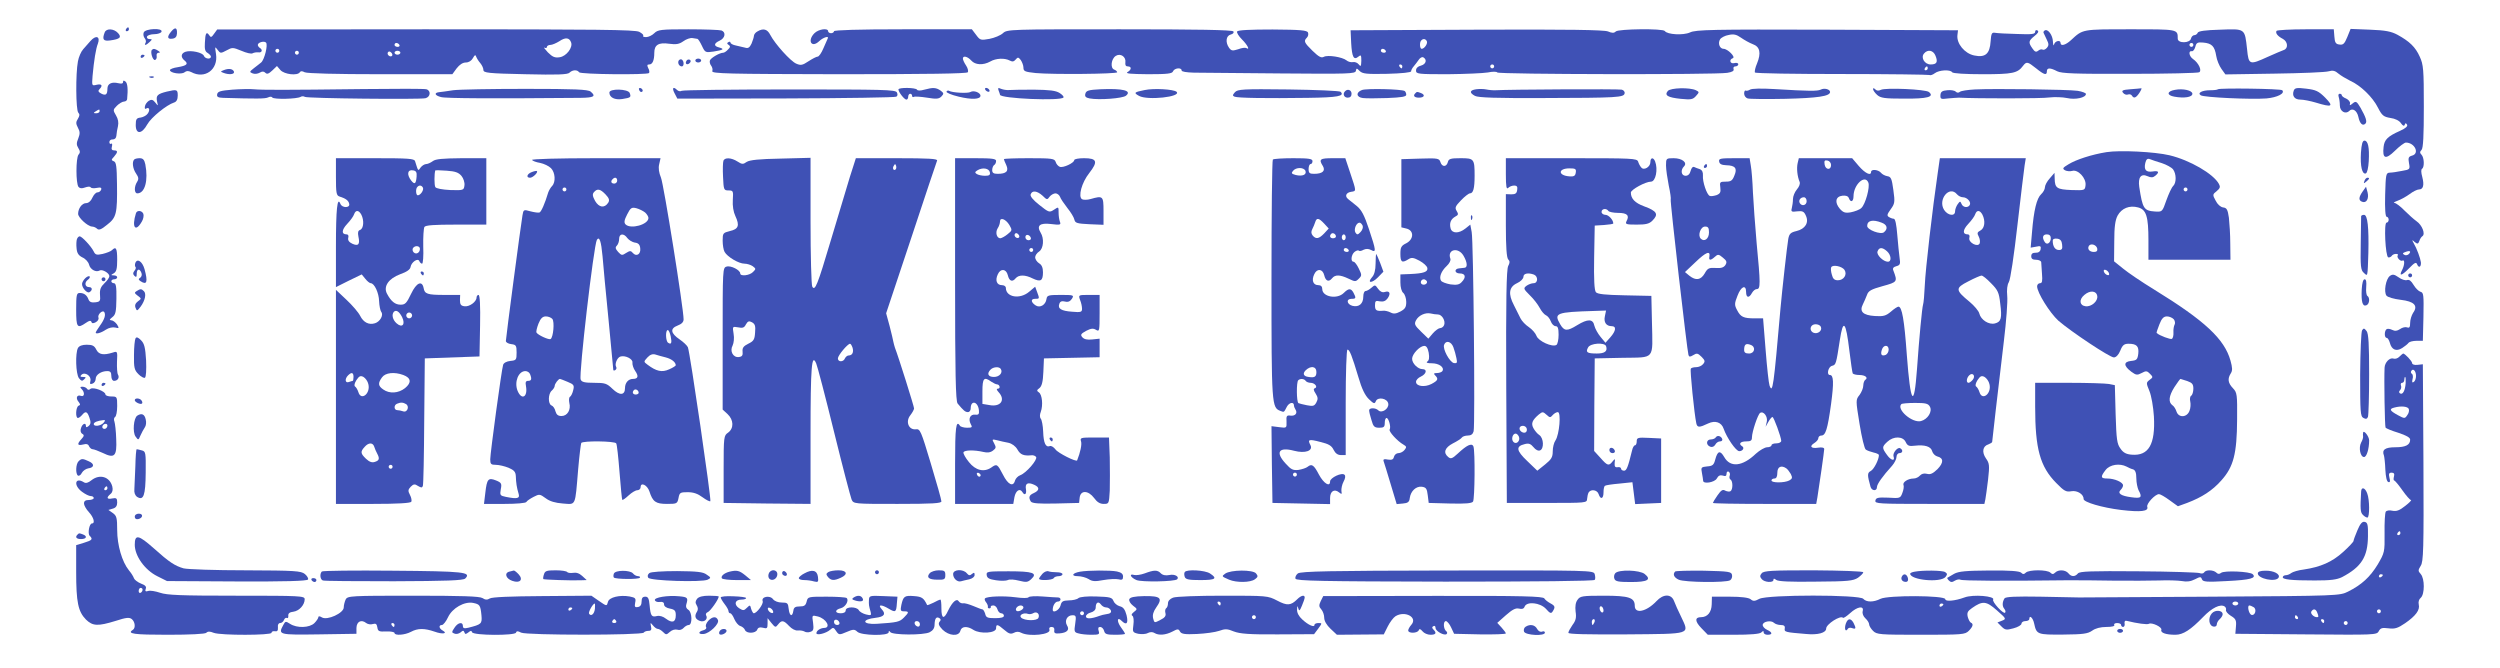<?xml version="1.0" standalone="no"?>
<!DOCTYPE svg PUBLIC "-//W3C//DTD SVG 20010904//EN"
 "http://www.w3.org/TR/2001/REC-SVG-20010904/DTD/svg10.dtd">
<svg version="1.0" xmlns="http://www.w3.org/2000/svg"
 width="1280pt" height="342pt" viewBox="0 0 1280 342"
 preserveAspectRatio="xMidYMid meet">
<g transform="translate(0,342) scale(0.1,-0.1)"
fill="#3f51b5" stroke="none">
<path d="M645 3270 c-3 -5 -1 -10 4 -10 6 0 11 5 11 10 0 6 -2 10 -4 10 -3 0
-8 -4 -11 -10z"/>
<path d="M877 3259 c-23 -27 -21 -41 6 -37 15 2 22 10 23 26 2 31 -9 35 -29
11z"/>
<path d="M536 3254 c-14 -36 -7 -46 28 -41 51 7 60 16 40 38 -21 23 -60 25
-68 3z"/>
<path d="M736 3254 c-4 -9 -1 -23 5 -30 6 -7 8 -18 4 -24 -9 -15 4 -12 21 5
14 13 14 15 -1 15 -9 0 -15 6 -12 13 2 6 19 12 37 12 18 0 35 6 37 13 7 20
-83 16 -91 -4z"/>
<path d="M1096 3247 c-13 -19 -17 -20 -25 -7 -14 20 -20 11 -22 -39 -2 -32 1
-45 14 -52 9 -6 17 -14 17 -19 0 -15 -30 -12 -36 4 -6 17 -66 30 -94 21 -24
-8 -26 -28 -5 -45 21 -17 12 -26 -35 -34 -22 -3 -40 -10 -40 -15 0 -15 59 -24
75 -11 10 8 19 8 34 1 70 -38 139 13 127 92 -6 39 -6 41 8 22 14 -19 16 -19
46 -3 29 16 32 16 76 -2 25 -11 51 -17 57 -13 7 4 20 6 30 5 18 -3 24 13 7 23
-5 3 -10 10 -10 15 0 13 32 22 42 12 11 -11 -8 -88 -25 -102 -7 -5 -23 -19
-37 -29 -23 -18 -24 -20 -6 -27 10 -4 26 -2 36 4 13 8 21 7 29 -1 8 -8 17 -5
35 12 l24 23 18 -21 c20 -22 87 -30 99 -11 4 7 12 7 25 0 12 -6 160 -10 387
-10 l369 0 22 30 c15 19 31 30 47 30 15 0 29 9 36 22 10 18 13 19 17 8 3 -8
12 -23 21 -33 9 -11 16 -26 16 -35 0 -15 23 -18 214 -22 164 -4 218 -2 227 8
15 15 40 16 49 2 7 -11 347 -14 358 -4 3 4 2 15 -4 25 -7 15 -6 19 5 19 17 0
26 21 26 60 0 40 22 54 76 46 36 -5 52 -2 73 13 15 11 36 18 47 16 10 -2 22
-4 25 -4 4 -1 14 -17 23 -36 16 -34 18 -35 59 -29 51 8 58 13 29 21 -29 7 -28
21 3 35 28 13 33 43 9 52 -9 3 -85 6 -170 6 -141 0 -156 -2 -174 -20 -11 -11
-30 -20 -42 -20 -12 0 -18 3 -15 7 4 3 -5 12 -20 20 -21 11 -210 13 -1094 13
l-1067 -1 -16 -22z m1828 -44 c10 -26 -24 -71 -58 -76 -25 -4 -37 1 -61 25
-16 17 -24 28 -17 24 6 -4 12 -2 12 3 0 6 8 11 18 11 9 0 30 9 46 19 31 21 51
19 60 -6z m-879 -13 c3 -5 -1 -10 -9 -10 -9 0 -16 5 -16 10 0 6 4 10 9 10 6 0
13 -4 16 -10z m-615 -30 c0 -5 -4 -10 -10 -10 -5 0 -10 5 -10 10 0 6 5 10 10
10 6 0 10 -4 10 -10z m100 -10 c0 -5 -4 -10 -10 -10 -5 0 -10 5 -10 10 0 6 5
10 10 10 6 0 10 -4 10 -10z m477 -16 c-9 -9 -28 6 -21 18 4 6 10 6 17 -1 6 -6
8 -13 4 -17z m43 16 c0 -5 -7 -10 -15 -10 -8 0 -15 5 -15 10 0 6 7 10 15 10 8
0 15 -4 15 -10z"/>
<path d="M3878 3259 c-10 -5 -18 -16 -18 -23 0 -6 -6 -24 -12 -39 -10 -21 -18
-26 -33 -21 -11 3 -32 8 -47 11 -16 3 -28 10 -28 15 0 5 -5 6 -11 2 -8 -4 -7
-9 2 -14 9 -6 9 -12 -4 -24 -8 -9 -19 -16 -24 -16 -18 0 -63 -26 -68 -39 -3
-7 0 -20 6 -27 6 -8 9 -20 6 -28 -5 -13 76 -15 648 -16 451 0 656 3 660 10 4
6 0 22 -9 35 -9 13 -16 29 -16 35 0 17 24 11 43 -10 20 -23 61 -25 97 -5 29
17 74 19 100 5 13 -7 21 -6 30 5 11 13 14 13 26 -2 7 -10 14 -28 14 -39 0 -19
7 -22 63 -28 88 -8 417 -5 417 4 0 4 -7 11 -16 14 -20 8 -15 55 9 70 24 15 53
-5 49 -33 -2 -14 2 -21 12 -21 21 0 20 -17 -1 -29 -13 -8 16 -10 105 -11 100
0 124 3 128 15 7 17 44 21 44 4 0 -6 25 -10 63 -11 34 0 234 -2 444 -4 349 -3
382 -2 385 13 3 15 4 15 20 -1 15 -14 35 -16 140 -14 76 2 123 7 123 13 0 6 6
17 13 25 7 8 19 24 26 34 7 11 18 16 24 12 20 -12 13 -35 -13 -42 -16 -4 -25
-13 -25 -25 0 -18 10 -19 163 -19 89 1 181 5 205 9 23 5 45 5 48 0 6 -10 1118
-12 1177 -2 26 4 36 10 33 19 -3 8 1 14 9 14 8 0 15 5 15 11 0 6 -9 9 -20 6
-22 -6 -29 18 -8 25 16 6 -27 48 -47 48 -20 0 -31 28 -18 49 5 8 25 19 44 22
26 6 40 2 63 -14 17 -12 44 -27 60 -33 37 -13 44 -45 22 -99 -9 -20 -13 -41
-11 -46 3 -5 204 -8 446 -8 242 0 444 -3 448 -5 4 -3 17 1 27 9 22 17 80 20
89 5 4 -6 67 -10 156 -10 153 0 179 5 207 43 18 23 23 22 67 -13 42 -34 55
-37 55 -15 0 19 17 19 53 0 22 -11 90 -14 371 -13 190 0 350 4 356 8 15 9 -3
48 -32 68 -20 14 -25 43 -6 40 6 -2 14 8 18 22 5 21 11 25 41 22 44 -4 58 -19
66 -68 3 -21 16 -52 27 -67 l20 -28 251 4 c137 2 263 7 278 12 21 6 33 3 50
-12 12 -10 39 -26 59 -36 54 -24 116 -84 143 -138 21 -41 29 -47 64 -53 24 -3
46 -14 54 -27 10 -14 16 -16 19 -8 3 10 6 10 12 1 5 -8 -7 -19 -36 -32 -63
-28 -80 -45 -84 -82 -7 -61 10 -67 58 -20 23 23 49 42 56 42 46 0 72 -57 31
-67 -17 -5 -20 -11 -15 -38 6 -32 5 -33 -36 -40 -24 -5 -52 -9 -63 -9 -19 -1
-20 -9 -23 -113 -2 -73 1 -113 8 -113 5 0 10 -7 10 -15 0 -8 -5 -15 -11 -15
-14 0 -6 -173 9 -178 5 -1 13 2 17 7 3 6 13 11 22 11 9 0 13 -3 10 -7 -9 -9
13 -34 24 -27 12 7 11 -23 -2 -48 -18 -34 -3 -31 35 8 29 30 37 34 42 20 8
-20 21 -13 19 11 -3 22 -21 71 -37 98 -10 18 -9 19 5 6 14 -11 18 -11 24 5 3
11 11 22 16 25 16 11 -2 57 -30 76 -14 10 -42 35 -62 55 -20 21 -43 38 -51 39
-8 0 -1 5 15 11 17 6 44 21 62 34 17 13 39 24 48 24 22 0 28 22 17 64 -6 22
-7 38 -1 42 13 8 11 58 -3 72 -9 9 -9 15 0 24 9 9 12 72 12 223 0 190 -2 214
-21 255 -22 49 -52 78 -114 112 -32 17 -61 23 -140 26 l-100 4 -17 -42 c-14
-34 -21 -41 -40 -38 -19 2 -24 10 -26 41 l-3 37 -144 0 c-79 0 -146 -4 -149
-8 -7 -11 5 -27 32 -41 26 -14 29 -49 5 -57 -10 -4 -47 -19 -82 -35 -94 -43
-98 -42 -106 39 -12 107 -8 105 -138 100 -75 -2 -112 -7 -115 -16 -2 -6 -10
-12 -17 -12 -7 0 -15 -8 -17 -17 -5 -25 -68 -26 -68 -1 0 49 3 48 -244 48
-249 0 -241 1 -303 -56 -27 -25 -53 -32 -53 -14 0 17 -28 11 -33 -7 -3 -10 -5
-4 -6 14 -1 33 -26 67 -42 57 -5 -3 -8 -8 -6 -12 2 -4 9 -19 16 -34 11 -22 12
-30 1 -43 -7 -8 -16 -12 -22 -9 -5 3 -15 1 -23 -6 -10 -8 -17 -6 -29 12 -22
31 -20 39 11 64 18 14 23 23 15 28 -7 4 -12 1 -12 -7 0 -12 -17 -14 -92 -11
-51 1 -102 4 -113 6 -17 3 -20 -3 -23 -43 -4 -65 -27 -85 -84 -73 -49 10 -91
61 -86 104 l3 25 -670 3 c-590 2 -673 0 -702 -14 -35 -16 -117 -11 -129 7 -8
14 -238 11 -251 -2 -9 -9 -19 -9 -40 0 -20 8 -201 11 -673 9 l-645 -3 3 -65
c4 -72 13 -90 37 -70 13 11 15 8 15 -21 -1 -29 -3 -32 -13 -19 -7 9 -20 14
-30 12 -10 -2 -25 2 -33 9 -21 17 -96 29 -116 18 -13 -7 -26 0 -58 31 -43 42
-46 50 -29 67 7 7 9 18 6 26 -4 12 -38 15 -181 16 -115 0 -177 -3 -182 -10 -3
-6 8 -24 25 -41 28 -28 43 -57 22 -44 -5 3 -23 1 -41 -6 -29 -9 -35 -9 -47 7
-20 28 -16 62 8 68 12 3 18 10 14 16 -4 8 -185 11 -582 11 -562 0 -577 0 -598
-20 -12 -11 -43 -24 -69 -29 -45 -8 -48 -7 -68 20 l-22 29 -353 0 c-229 0
-353 -4 -353 -10 0 -5 -7 -10 -15 -10 -8 0 -15 5 -15 10 0 18 -49 11 -70 -10
-38 -38 -15 -78 24 -41 21 20 52 29 44 14 -2 -5 -12 -27 -22 -50 -10 -24 -23
-43 -30 -43 -6 0 -27 -11 -47 -24 -30 -20 -39 -22 -62 -12 -29 12 -109 101
-133 147 -15 30 -36 36 -66 18z m3427 -49 c7 -12 -12 -40 -26 -40 -10 0 -12
34 -2 43 9 10 21 9 28 -3z m3925 -20 c0 -5 -4 -10 -10 -10 -5 0 -10 5 -10 10
0 6 5 10 10 10 6 0 10 -4 10 -10z m-4135 -30 c3 -5 -1 -10 -9 -10 -9 0 -16 5
-16 10 0 6 4 10 9 10 6 0 13 -4 16 -10z m2815 -26 c13 -32 6 -44 -25 -44 -31
0 -52 35 -34 56 19 23 48 17 59 -12z m-2730 -54 c0 -5 -2 -10 -4 -10 -3 0 -8
5 -11 10 -3 6 -1 10 4 10 6 0 11 -4 11 -10z m470 0 c0 -5 -4 -10 -10 -10 -5 0
-10 5 -10 10 0 6 5 10 10 10 6 0 10 -4 10 -10z m2220 -10 c0 -5 -5 -10 -11
-10 -5 0 -7 5 -4 10 3 6 8 10 11 10 2 0 4 -4 4 -10z m2463 -951 c-6 -6 -17 -8
-24 -3 -9 5 -8 9 7 14 23 9 31 3 17 -11z"/>
<path d="M463 3210 c-10 -11 -27 -30 -37 -42 -11 -12 -23 -40 -27 -62 -12 -62
-11 -250 2 -263 8 -8 7 -16 -2 -31 -11 -17 -11 -25 0 -46 11 -20 11 -31 2 -54
-10 -24 -10 -34 0 -50 10 -16 10 -24 1 -34 -14 -17 -14 -148 0 -165 7 -8 17
-9 33 -3 14 5 27 6 29 1 3 -5 17 -6 32 -3 20 4 25 1 22 -9 -3 -8 -11 -14 -19
-14 -8 0 -19 -12 -26 -27 -7 -17 -20 -28 -32 -28 -21 0 -41 -27 -41 -55 0 -19
49 -64 71 -65 8 0 20 -5 26 -11 9 -9 22 -4 51 20 48 37 53 57 51 209 -1 90 -4
112 -16 116 -14 6 -14 8 1 24 20 23 20 32 0 32 -11 0 -15 6 -11 20 3 11 1 18
-4 14 -5 -3 -9 1 -9 9 0 8 8 14 17 13 11 0 18 7 19 20 1 12 4 33 8 48 4 18 1
37 -10 55 -16 27 -16 29 5 50 11 11 28 21 36 21 8 0 16 6 16 13 5 51 2 80 -8
89 -9 7 -13 7 -13 -2 0 -8 -8 -10 -24 -6 -34 8 -56 -2 -56 -28 0 -31 -9 -37
-32 -25 -15 8 -17 14 -9 22 19 19 12 29 -14 23 -25 -6 -25 -6 -21 46 7 77 17
140 27 164 14 38 -10 46 -38 14z m47 -360 c0 -5 -8 -10 -17 -10 -15 0 -16 2
-3 10 19 12 20 12 20 0z"/>
<path d="M778 3165 c-10 -10 4 -56 16 -52 6 2 10 11 8 21 -2 9 3 16 10 16 9 0
9 3 -2 10 -17 11 -24 12 -32 5z"/>
<path d="M720 3129 c0 -5 5 -7 10 -4 6 3 10 8 10 11 0 2 -4 4 -10 4 -5 0 -10
-5 -10 -11z"/>
<path d="M3475 3110 c-7 -12 2 -30 16 -30 12 0 12 27 0 35 -5 3 -12 1 -16 -5z"/>
<path d="M3515 3109 c-10 -15 3 -25 16 -12 7 7 7 13 1 17 -6 3 -14 1 -17 -5z"/>
<path d="M3560 3110 c0 -5 7 -10 15 -10 8 0 15 5 15 10 0 6 -7 10 -15 10 -8 0
-15 -4 -15 -10z"/>
<path d="M1146 3061 c-18 -7 -18 -8 -2 -14 29 -11 58 -8 54 6 -6 15 -27 18
-52 8z"/>
<path d="M768 3023 c7 -3 16 -2 19 1 4 3 -2 6 -13 5 -11 0 -14 -3 -6 -6z"/>
<path d="M1190 2961 c-60 -5 -75 -9 -78 -23 -3 -14 4 -18 30 -19 170 -5 215
-5 230 2 10 5 19 5 22 0 7 -11 127 -8 145 3 6 4 16 4 22 0 13 -8 584 -14 617
-7 26 6 30 39 5 46 -10 3 -155 3 -323 1 -407 -5 -518 -5 -560 -1 -19 2 -69 1
-110 -2z"/>
<path d="M2320 2958 c-30 -5 -63 -9 -72 -10 -27 -3 -22 -17 10 -25 22 -7 268
-8 715 -4 68 1 80 8 51 32 -13 11 -82 14 -333 14 -174 0 -341 -3 -371 -7z"/>
<path d="M3272 2961 c2 -7 7 -12 11 -12 12 1 9 15 -3 20 -7 2 -11 -2 -8 -8z"/>
<path d="M3454 2942 l14 -27 555 1 c306 1 561 5 566 9 7 4 8 12 3 22 -8 14
-72 15 -550 15 -297 0 -545 -3 -552 -7 -6 -4 -17 -2 -23 4 -20 20 -28 11 -13
-17z"/>
<path d="M4600 2962 c0 -13 30 -52 41 -52 5 0 9 7 9 15 0 8 5 15 10 15 6 0 10
-5 10 -11 0 -5 4 -8 9 -5 4 3 35 1 67 -4 48 -8 61 -7 74 6 13 14 13 17 -4 30
-23 16 -39 17 -83 5 -20 -6 -35 -6 -38 0 -7 11 -95 12 -95 1z"/>
<path d="M5045 2960 c3 -5 11 -10 16 -10 6 0 7 5 4 10 -3 6 -11 10 -16 10 -6
0 -7 -4 -4 -10z"/>
<path d="M5113 2956 c4 -10 7 -19 7 -21 0 -20 314 -33 325 -14 3 4 -6 14 -20
23 -19 12 -50 16 -132 17 -60 0 -117 -1 -128 -2 -11 -1 -29 2 -39 6 -16 7 -18
5 -13 -9z"/>
<path d="M5634 2963 c-61 -3 -73 -7 -77 -23 -4 -14 2 -20 22 -24 48 -9 169 0
186 14 32 26 -15 38 -131 33z"/>
<path d="M5861 2959 c-55 -11 -58 -14 -29 -30 43 -24 219 -5 192 21 -15 13
-116 19 -163 9z"/>
<path d="M6323 2948 c-13 -15 -13 -18 -2 -23 18 -7 165 -9 376 -6 153 2 189 9
167 31 -5 5 -125 10 -267 12 -235 3 -260 1 -274 -14z"/>
<path d="M6973 2959 c-32 -12 -29 -37 5 -41 15 -2 71 -2 125 0 74 3 97 7 97
17 0 8 -4 16 -8 19 -16 10 -197 14 -219 5z"/>
<path d="M7558 2963 c-34 -5 -36 -18 -6 -34 16 -9 113 -12 348 -11 383 1 414
3 418 24 2 8 -5 17 -15 19 -16 4 -581 1 -643 -3 -14 -1 -36 1 -50 4 -14 3 -37
3 -52 1z"/>
<path d="M8539 2954 c-18 -22 -1 -33 66 -40 52 -5 62 -4 78 14 18 20 18 21 0
30 -31 15 -130 13 -144 -4z"/>
<path d="M8960 2961 c-8 -5 -18 -7 -22 -5 -4 3 -8 -4 -8 -15 0 -11 8 -22 18
-25 9 -3 96 -4 192 -2 165 4 230 13 230 35 0 14 -30 22 -48 12 -18 -8 -57 -8
-237 3 -67 4 -116 3 -125 -3z"/>
<path d="M9590 2964 c0 -6 9 -19 21 -30 18 -16 37 -19 138 -19 119 -1 157 9
127 34 -17 14 -223 23 -246 11 -11 -6 -21 -5 -28 2 -8 8 -12 8 -12 2z"/>
<path d="M10110 2962 c-35 -2 -69 -7 -75 -12 -7 -6 -15 -6 -22 1 -6 6 -25 9
-43 7 -26 -2 -34 -8 -35 -25 -1 -20 2 -22 39 -17 23 2 48 4 56 4 90 -5 426 -5
463 1 26 3 67 2 90 -3 43 -10 97 2 97 21 0 5 -19 12 -42 16 -48 7 -427 12
-528 7z"/>
<path d="M10907 2963 c-40 -3 -46 -7 -37 -18 6 -8 17 -12 25 -9 7 3 16 1 20
-5 10 -17 21 -13 39 14 9 14 13 24 9 23 -5 -1 -30 -3 -56 -5z"/>
<path d="M11136 2960 c-42 -7 -44 -28 -3 -35 49 -9 92 -3 92 15 0 17 -48 28
-89 20z"/>
<path d="M11356 2963 c-3 -3 -20 -5 -39 -5 -43 0 -68 -14 -49 -26 17 -11 259
-22 336 -16 56 5 97 26 81 42 -7 8 -321 12 -329 5z"/>
<path d="M11744 2956 c-10 -27 4 -46 34 -46 16 0 51 -7 78 -15 85 -26 94 -21
49 25 -34 34 -48 40 -97 46 -48 6 -59 4 -64 -10z"/>
<path d="M854 2951 c-48 -12 -56 -20 -50 -50 6 -25 6 -25 -9 -6 -12 15 -19 17
-33 9 -9 -6 -19 -19 -20 -29 -2 -10 0 -15 6 -11 16 10 22 -7 8 -26 -6 -9 -23
-18 -36 -20 -21 -2 -25 -8 -25 -38 0 -49 31 -48 59 3 20 36 99 100 137 112 13
4 19 16 19 36 0 31 -4 32 -56 20z"/>
<path d="M3120 2946 c0 -25 28 -39 66 -33 44 7 46 9 38 31 -8 21 -104 24 -104
2z"/>
<path d="M4846 2951 c-3 -5 25 -17 63 -26 66 -16 111 -14 111 5 0 16 -35 29
-51 19 -13 -8 -93 -4 -110 6 -4 3 -10 1 -13 -4z"/>
<path d="M6887 2953 c-14 -13 -6 -33 13 -33 13 0 20 7 20 20 0 19 -20 27 -33
13z"/>
<path d="M7247 2943 c-14 -13 -6 -23 18 -23 28 0 34 15 9 24 -19 7 -19 7 -27
-1z"/>
<path d="M11974 2924 c3 -9 6 -28 6 -44 0 -30 29 -47 48 -28 17 17 40 2 47
-31 7 -34 22 -48 36 -34 10 10 2 33 -25 81 -20 34 -24 36 -41 22 -13 -11 -16
-11 -13 0 2 8 -7 19 -19 25 -13 5 -23 13 -23 17 0 5 -5 8 -11 8 -6 0 -8 -7 -5
-16z"/>
<path d="M12088 2638 c-4 -70 6 -112 25 -106 7 3 13 28 15 63 4 71 -4 105 -22
105 -10 0 -15 -18 -18 -62z"/>
<path d="M10785 2641 c-75 -12 -155 -38 -194 -62 -30 -18 -33 -22 -18 -31 10
-5 26 -6 37 -3 29 9 72 -37 68 -73 -3 -27 -4 -27 -72 -25 -75 3 -85 10 -86 58
l-1 30 -24 -28 c-14 -15 -25 -36 -25 -46 0 -10 -9 -26 -19 -35 -23 -21 -38
-82 -47 -194 l-7 -80 28 5 c22 5 26 3 23 -13 -2 -12 -12 -19 -26 -18 -15 0
-22 -5 -22 -18 0 -13 7 -18 25 -18 14 0 25 -6 26 -12 0 -7 2 -34 4 -60 3 -37
1 -48 -10 -48 -8 0 -15 -7 -15 -16 0 -32 65 -136 109 -176 66 -57 263 -188
284 -188 11 0 24 13 33 35 11 28 20 35 42 35 42 0 54 -13 50 -51 -4 -30 -8
-34 -37 -37 -39 -4 -39 -25 1 -55 25 -18 30 -19 53 -7 22 12 28 12 43 -4 16
-16 16 -18 -2 -31 -18 -14 -18 -16 -1 -57 10 -24 20 -82 23 -130 8 -143 -27
-203 -113 -196 -28 2 -44 10 -58 31 -18 24 -21 46 -25 176 l-4 149 -30 6 c-17
3 -109 6 -204 6 l-174 0 0 -122 c0 -216 25 -307 108 -391 41 -42 51 -47 78
-42 30 5 63 -16 62 -40 0 -16 94 -44 192 -56 101 -12 142 -7 134 16 -6 15 40
65 60 65 7 0 31 -14 54 -31 l43 -31 47 17 c76 29 129 63 175 115 63 70 80 137
81 312 1 128 0 138 -21 160 -26 27 -29 49 -11 77 9 14 8 29 -2 65 -31 110
-130 203 -390 363 -64 39 -136 88 -160 108 l-46 37 1 101 c0 76 5 110 17 133
21 38 61 54 105 42 42 -11 53 -46 53 -169 l0 -99 210 0 210 0 -1 83 c0 45 -4
105 -7 132 -6 42 -11 51 -30 53 -13 2 -29 16 -38 35 -16 29 -16 32 5 48 18 15
20 22 12 37 -28 52 -149 122 -253 147 -76 18 -254 27 -323 16z m283 -56 c24
-8 50 -22 58 -32 17 -23 18 -68 1 -85 -8 -7 -23 -40 -35 -73 -21 -60 -21 -60
-58 -58 -58 4 -64 15 -81 126 -7 49 9 70 42 55 18 -8 28 -8 40 2 23 19 18 27
-14 22 -34 -5 -45 9 -37 44 5 19 11 24 24 19 9 -4 37 -13 60 -20z m132 -135
c0 -5 -4 -10 -10 -10 -5 0 -10 5 -10 10 0 6 5 10 10 10 6 0 10 -4 10 -10z
m-700 -249 c0 -25 -20 -38 -31 -20 -15 23 -10 39 11 39 13 0 20 -7 20 -19z
m58 -33 c3 -22 -1 -28 -16 -28 -20 0 -32 18 -32 47 0 9 8 13 23 11 16 -2 23
-11 25 -30z m180 -21 c2 -11 -3 -17 -17 -17 -23 0 -35 15 -26 31 10 15 39 6
43 -14z m60 -126 c3 -8 -1 -12 -9 -9 -7 2 -15 10 -17 17 -3 8 1 12 9 9 7 -2
15 -10 17 -17z m-60 -117 c4 -26 -30 -56 -60 -52 -31 4 -35 34 -6 58 29 25 62
22 66 -6z m392 -119 c6 -8 8 -20 4 -27 -4 -7 -7 -25 -6 -40 1 -14 -2 -29 -8
-33 -7 -4 -62 16 -78 30 -2 1 5 21 14 44 12 31 22 41 39 41 12 0 28 -7 35 -15z
m69 -316 c25 -9 31 -16 31 -39 0 -16 -5 -32 -11 -36 -6 -3 -8 -17 -5 -29 3
-13 2 -35 -4 -49 -13 -34 -55 -36 -66 -4 -4 13 -13 28 -21 33 -22 16 -19 47
10 93 15 23 29 42 31 42 1 0 17 -5 35 -11z m-311 -438 c9 -5 24 -12 33 -14 12
-4 17 -18 17 -46 0 -22 6 -49 11 -60 21 -38 14 -44 -36 -37 -54 7 -73 20 -55
38 7 7 12 17 12 23 0 16 -44 35 -80 35 -35 0 -37 8 -9 44 22 28 72 35 107 17z"/>
<path d="M687 2603 c-12 -12 -7 -48 10 -72 13 -19 14 -28 5 -42 -16 -25 -15
-59 1 -59 39 0 57 66 41 149 -5 23 -12 31 -29 31 -12 0 -25 -3 -28 -7z"/>
<path d="M1720 2515 c0 -82 2 -96 18 -101 32 -10 47 -21 50 -38 5 -21 -36 -22
-45 0 -16 41 -23 -26 -23 -218 l0 -208 66 33 66 32 18 -22 c10 -13 23 -23 28
-23 19 0 42 -50 43 -92 1 -24 6 -48 11 -55 13 -16 -6 -50 -32 -58 -31 -10 -59
4 -76 38 -9 18 -41 55 -70 82 l-54 51 0 -548 0 -548 189 0 c127 0 192 4 197
11 3 6 0 22 -7 35 -11 21 -10 27 4 42 14 14 21 15 37 4 17 -10 21 -10 25 0 3
7 6 157 7 333 l3 320 140 5 140 5 3 158 c2 102 -1 157 -8 157 -5 0 -10 -6 -10
-13 0 -22 -37 -49 -62 -45 -18 2 -23 9 -23 31 l1 27 -81 0 c-87 0 -101 5 -106
35 -8 41 -37 28 -64 -29 -23 -48 -30 -56 -54 -56 -28 0 -49 17 -70 57 -19 37
9 77 68 99 34 12 51 24 53 37 4 25 38 48 45 30 3 -7 9 -13 14 -13 5 0 8 39 6
88 -1 48 2 93 6 100 6 9 50 12 163 12 l154 0 0 170 0 170 -127 0 c-97 -1 -133
-4 -147 -15 -11 -8 -26 -15 -34 -15 -8 0 -21 -8 -28 -17 -14 -20 -12 -22 -29
32 -4 13 -35 15 -205 15 l-200 0 0 -95z m413 1 c-3 -38 -10 -43 -28 -20 -23
30 -19 56 8 52 17 -2 22 -9 20 -32z m230 3 c10 -12 17 -34 15 -48 -3 -25 -5
-26 -72 -24 -42 2 -73 8 -77 15 -6 9 -6 71 0 86 1 1 27 0 58 -2 44 -3 61 -9
76 -27z m-198 -59 c7 -12 -12 -40 -26 -40 -10 0 -12 34 -2 43 9 10 21 9 28 -3z
m-315 -139 c15 -29 12 -71 -6 -78 -11 -4 -13 -13 -9 -34 9 -40 0 -51 -31 -37
-17 8 -24 18 -21 30 3 11 0 18 -8 18 -28 0 -26 23 2 53 17 18 33 40 36 50 8
23 24 22 37 -2z m300 -175 c0 -20 -19 -31 -32 -18 -6 6 -7 15 -4 21 10 16 36
13 36 -3z m-91 -350 c18 -38 0 -57 -29 -31 -20 18 -26 45 -13 59 12 11 27 1
42 -28z m51 9 c0 -8 -7 -15 -15 -15 -8 0 -15 7 -15 15 0 8 7 15 15 15 8 0 15
-7 15 -15z m-300 -315 c0 -11 -2 -20 -4 -20 -2 0 -11 -3 -20 -6 -19 -7 -22 16
-4 34 18 18 28 15 28 -8z m255 10 c40 -15 43 -39 9 -67 -34 -27 -80 -30 -112
-7 -26 18 -28 32 -6 62 17 24 63 29 109 12z m-179 -47 c12 -48 -37 -87 -51
-41 -4 13 -12 26 -17 29 -6 4 -3 17 7 33 14 21 21 24 36 16 10 -6 22 -22 25
-37z m193 -102 c19 -12 6 -45 -15 -37 -9 3 -22 6 -30 6 -17 0 -19 26 -1 33 19
8 31 7 46 -2z m-163 -218 c3 -10 10 -26 15 -35 14 -26 11 -36 -12 -43 -14 -5
-28 0 -45 16 -28 27 -30 36 -7 61 20 23 42 23 49 1z m94 -103 c0 -5 -4 -10
-10 -10 -5 0 -10 5 -10 10 0 6 5 10 10 10 6 0 10 -4 10 -10z"/>
<path d="M2724 2601 c3 -5 22 -12 41 -15 20 -4 45 -16 56 -27 22 -22 25 -71 6
-91 -7 -7 -16 -22 -20 -33 -17 -57 -36 -100 -45 -103 -6 -2 -27 1 -46 6 -35
10 -36 9 -41 -21 -8 -45 -85 -628 -85 -643 0 -7 12 -14 28 -16 24 -3 27 -7 27
-43 0 -38 -2 -40 -32 -43 -19 -2 -34 -10 -37 -20 -8 -24 -66 -452 -66 -484 0
-24 4 -28 29 -28 16 0 45 -7 65 -15 28 -12 36 -21 37 -43 1 -33 5 -60 14 -89
8 -25 -5 -29 -65 -17 -30 6 -31 9 -26 39 6 29 3 34 -24 45 -40 16 -47 8 -55
-62 l-7 -58 105 0 c60 0 109 4 112 10 3 6 20 17 37 26 29 15 32 15 62 -7 21
-16 49 -24 88 -27 68 -5 62 -18 78 173 6 71 14 133 16 137 8 12 172 10 179 -2
4 -6 11 -72 17 -148 6 -75 12 -139 14 -141 2 -3 17 8 32 22 16 15 36 27 45 27
9 0 17 7 17 16 0 27 34 11 45 -22 17 -53 32 -64 90 -64 50 0 53 1 59 30 5 28
9 30 47 30 30 0 52 -8 76 -26 19 -14 37 -23 40 -20 6 6 -104 761 -115 788 -4
9 -23 27 -42 40 -47 32 -50 56 -11 71 21 8 31 18 31 32 0 55 -102 694 -116
726 -10 24 -14 48 -9 68 l7 31 -332 0 c-190 0 -329 -4 -326 -9z m436 -106 c0
-8 -7 -15 -15 -15 -16 0 -20 12 -8 23 11 12 23 8 23 -8z m-260 -45 c0 -5 -4
-10 -10 -10 -5 0 -10 5 -10 10 0 6 5 10 10 10 6 0 10 -4 10 -10z m200 -25 c19
-20 22 -30 14 -43 -19 -29 -47 -25 -67 9 -13 24 -15 35 -6 45 17 20 32 17 59
-11z m203 -93 c9 -8 17 -21 17 -28 0 -34 -91 -59 -117 -33 -9 9 -7 22 8 51 17
34 23 38 47 32 15 -4 35 -14 45 -22z m-91 -131 c8 -10 25 -21 38 -23 18 -2 26
-10 28 -29 4 -31 -20 -45 -38 -24 -10 12 -15 12 -34 0 -21 -14 -24 -13 -41 5
-14 16 -16 23 -7 32 7 7 12 22 12 35 0 28 24 30 42 4z m-127 -93 c4 -46 17
-193 31 -328 13 -135 24 -249 24 -253 0 -5 5 -5 10 -2 6 4 8 11 5 16 -9 14 4
46 20 53 25 9 67 -12 63 -31 -1 -10 5 -29 14 -42 19 -27 15 -41 -11 -41 -24 0
-41 -20 -41 -47 0 -38 -28 -39 -64 -4 -29 28 -38 31 -94 31 -50 0 -64 4 -69
17 -10 26 67 688 83 715 13 20 22 -7 29 -84z m-257 -321 c12 -14 5 -94 -9
-103 -9 -5 -64 20 -72 33 -3 5 2 25 10 46 11 27 21 37 38 37 12 0 27 -6 33
-13z m606 -89 c7 -34 3 -44 -13 -33 -13 7 -15 65 -2 65 5 0 11 -14 15 -32z
m-25 -108 c30 -8 50 -24 51 -40 0 -3 -15 -13 -34 -21 -37 -17 -66 -10 -111 24
-20 15 -20 15 0 37 13 14 26 19 40 15 11 -4 35 -10 54 -15z m-695 -86 c10 -25
7 -34 -10 -34 -12 0 -15 -7 -11 -27 10 -56 -22 -74 -43 -24 -18 45 4 101 40
101 10 0 21 -7 24 -16z m192 -39 c32 -13 35 -18 29 -42 -3 -15 -11 -31 -16
-34 -6 -3 -7 -17 -4 -32 9 -35 -10 -67 -40 -67 -18 0 -26 7 -31 24 -3 14 -12
27 -20 30 -19 7 -18 60 1 76 8 7 15 18 15 24 0 11 19 36 27 36 2 0 20 -7 39
-15z m364 -56 c0 -5 -7 -9 -15 -9 -15 0 -20 12 -9 23 8 8 24 -1 24 -14z"/>
<path d="M3704 2597 c-3 -8 -4 -45 -2 -83 3 -66 4 -69 28 -69 24 0 25 -3 22
-49 -2 -30 3 -61 13 -82 23 -49 16 -67 -28 -77 -35 -9 -37 -11 -37 -49 0 -21
4 -48 10 -58 14 -25 72 -60 102 -60 13 0 32 -6 42 -13 17 -13 17 -14 1 -30
-18 -18 -65 -23 -65 -7 0 17 -48 42 -70 35 -20 -6 -20 -12 -20 -369 l0 -363
25 -23 c32 -30 33 -73 3 -95 -22 -15 -23 -20 -23 -188 l0 -172 223 -3 222 -2
0 357 c0 348 6 417 29 362 6 -13 47 -170 91 -349 44 -179 85 -335 90 -347 10
-23 11 -23 235 -23 180 0 225 3 225 13 0 8 -24 94 -54 193 -51 170 -55 179
-77 176 -37 -4 -54 40 -28 72 10 13 19 29 19 35 0 10 -80 265 -98 311 -3 8 -6
22 -8 30 -1 8 -10 44 -19 80 l-18 66 128 384 c70 212 130 391 133 398 3 9 -42
12 -206 12 l-210 0 -31 -97 c-16 -54 -60 -199 -97 -323 -69 -232 -81 -261 -95
-238 -5 7 -9 159 -9 336 l0 324 -152 -4 c-111 -2 -159 -7 -175 -17 -18 -13
-24 -13 -47 2 -31 20 -65 22 -72 4z m882 -44 c-10 -10 -19 5 -10 18 6 11 8 11
12 0 2 -7 1 -15 -2 -18z m-720 -836 c-2 -36 -8 -44 -35 -57 -24 -12 -31 -21
-29 -40 2 -19 -2 -26 -19 -28 -29 -4 -48 30 -32 59 6 13 9 38 5 60 -6 38 -6
38 23 33 23 -5 32 -2 40 15 10 17 16 19 31 11 16 -9 19 -19 16 -53z m499 -77
c7 -23 -1 -40 -20 -40 -7 0 -15 -7 -19 -15 -7 -19 -36 -20 -36 0 0 15 49 74
62 75 4 0 9 -9 13 -20z"/>
<path d="M4890 1990 c0 -482 3 -624 13 -636 30 -36 39 -44 53 -44 8 0 14 9 14
19 0 44 37 36 42 -9 2 -20 -1 -25 -19 -23 -25 3 -37 -21 -23 -48 10 -17 7 -19
-19 -19 -16 0 -33 5 -36 10 -20 32 -25 -7 -25 -195 l0 -205 149 0 149 0 6 35
c7 34 28 47 41 25 11 -19 22 -10 18 14 -6 31 9 39 42 24 29 -13 28 -29 -3 -43
-23 -10 -27 -22 -14 -43 7 -9 39 -12 128 -10 l119 3 3 28 c5 38 44 37 74 -3
15 -21 30 -30 49 -30 27 0 27 1 31 68 1 37 1 113 0 170 l-4 102 -75 0 c-70 0
-74 -1 -68 -20 5 -16 -4 -57 -20 -97 -4 -10 -99 38 -111 56 -9 12 -22 20 -29
17 -21 -8 -32 15 -34 74 -1 30 -7 60 -12 66 -6 7 -6 21 0 36 12 33 7 88 -10
99 -12 8 -11 12 3 22 12 10 18 32 20 83 l3 69 143 3 142 3 0 47 0 48 -38 -4
c-26 -3 -42 1 -51 12 -10 12 -7 17 20 32 25 13 37 14 51 5 17 -10 18 -5 18 84
l0 95 -55 0 c-54 0 -54 0 -45 -26 6 -14 10 -34 10 -45 0 -17 -6 -19 -51 -15
-56 4 -75 16 -65 41 4 12 13 15 29 11 16 -4 26 1 35 14 12 19 9 20 -57 20 -64
0 -70 -2 -73 -21 -4 -30 -33 -47 -55 -33 -25 16 -27 34 -4 34 24 0 24 0 11 35
l-10 27 -31 -26 c-47 -40 -119 -28 -119 20 0 8 -9 14 -20 14 -27 0 -36 25 -21
56 14 31 43 28 51 -5 7 -30 23 -37 40 -16 16 19 49 19 88 -1 40 -19 52 -12 52
32 0 23 -6 38 -20 46 -11 7 -20 21 -20 30 0 10 9 23 20 30 23 15 27 67 8 97
-22 36 -4 51 53 44 47 -6 52 -4 46 11 -4 10 -7 31 -7 48 0 30 0 30 -24 14 -23
-15 -26 -14 -75 25 -32 25 -48 45 -44 54 8 22 33 18 61 -7 22 -22 24 -22 36
-5 7 9 21 17 30 17 9 0 19 -8 23 -17 3 -10 21 -36 38 -58 18 -22 34 -49 36
-60 4 -17 14 -20 77 -23 l72 -3 0 71 c0 77 -3 79 -66 61 -17 -5 -37 -5 -44 -1
-21 13 -2 85 37 134 46 59 40 76 -27 76 -27 0 -50 -4 -50 -10 0 -14 -57 -41
-74 -34 -8 3 -18 14 -21 25 -6 17 -17 19 -136 19 -71 0 -129 -2 -129 -5 0 -2
5 -16 12 -30 14 -31 1 -45 -44 -45 -21 0 -28 5 -28 19 0 11 5 23 10 26 6 3 10
13 10 21 0 11 -20 14 -105 14 l-105 0 0 -620z m178 548 c3 -14 -3 -18 -25 -18
-15 0 -34 4 -42 9 -11 7 -10 11 5 20 26 15 58 9 62 -11z m100 -270 c15 -26 15
-28 -9 -47 -13 -11 -30 -20 -37 -21 -19 0 -27 30 -14 51 7 10 12 26 12 35 0
23 29 13 48 -18z m49 -64 c-9 -9 -28 6 -21 18 4 6 10 6 17 -1 6 -6 8 -13 4
-17z m61 -2 c2 -7 -3 -12 -12 -12 -9 0 -16 7 -16 16 0 17 22 14 28 -4z m12
-62 c0 -5 -4 -10 -10 -10 -5 0 -10 5 -10 10 0 6 5 10 10 10 6 0 10 -4 10 -10z
m-166 -609 c12 -19 -7 -41 -35 -41 -30 0 -38 17 -17 38 14 14 44 16 52 3z
m-49 -65 c11 -7 24 -14 30 -14 14 -1 19 -22 4 -22 -8 0 -7 -6 4 -18 37 -40 10
-77 -47 -66 l-36 6 0 64 c0 68 8 77 45 50z m88 -313 c18 -4 36 -17 46 -34 15
-27 32 -34 73 -30 9 1 19 -3 23 -9 8 -14 -51 -82 -81 -93 -12 -4 -24 -17 -27
-27 -9 -35 -36 -22 -62 30 -28 54 -31 57 -60 36 -37 -25 -80 -15 -114 28 -18
22 -30 44 -28 50 4 12 55 13 102 2 20 -5 36 -3 49 7 16 12 17 17 6 37 -12 22
-11 22 15 16 15 -4 41 -10 58 -13z m-142 -166 c-1 -12 -15 -9 -19 4 -3 6 1 10
8 8 6 -3 11 -8 11 -12z"/>
<path d="M6517 2603 c-4 -3 -7 -280 -7 -615 0 -645 1 -655 46 -672 19 -7 17
-9 33 22 12 22 36 26 36 6 0 -5 4 -15 8 -21 12 -19 -2 -34 -26 -31 -19 3 -22
-2 -20 -31 1 -33 1 -33 -38 -28 l-39 5 2 -196 3 -197 148 -3 147 -3 0 31 c0
35 22 49 46 29 14 -11 15 -10 12 7 -1 12 3 33 11 48 9 16 11 30 5 35 -13 14
-74 -15 -74 -34 0 -31 -33 -10 -57 35 -26 50 -37 57 -58 40 -7 -6 -29 -13 -47
-16 -28 -3 -38 2 -65 32 -55 59 -36 87 43 66 57 -15 99 0 83 30 -15 28 -8 31
52 15 42 -10 57 -19 67 -40 9 -18 21 -27 38 -27 l24 0 0 270 c0 149 4 270 9
270 11 0 23 -31 56 -141 17 -59 34 -94 54 -113 24 -23 29 -25 35 -11 9 25 60
16 64 -12 4 -26 -34 -51 -51 -34 -14 14 -47 14 -47 0 0 -7 5 -29 12 -50 9 -33
15 -39 40 -39 23 0 28 4 28 25 0 14 4 25 9 25 11 0 24 -47 16 -59 -6 -10 40
-60 70 -77 17 -10 18 -13 6 -28 -7 -9 -21 -16 -31 -16 -10 0 -20 -8 -23 -19
-3 -14 -11 -17 -31 -14 -19 4 -25 2 -22 -8 3 -8 19 -60 36 -117 l31 -103 32 3
c25 2 33 8 35 28 5 36 32 61 61 58 22 -3 27 -9 31 -43 l5 -40 109 -3 c81 -2
112 1 118 10 9 15 11 258 2 282 -8 20 -34 7 -81 -37 -27 -25 -35 -28 -48 -17
-27 22 -18 48 24 70 22 11 42 24 46 30 3 5 17 10 30 10 17 0 26 7 30 22 8 33
-1 976 -10 1020 l-7 38 -25 -20 c-34 -27 -69 -26 -76 1 -7 27 1 47 24 60 16 8
17 13 7 29 -10 16 -7 24 22 54 19 20 40 36 46 36 17 0 24 25 24 90 0 87 -3 90
-72 90 -51 0 -61 -3 -65 -20 -7 -26 -30 -26 -38 0 -6 19 -13 21 -103 18 l-97
-3 0 -175 0 -174 25 -6 c40 -9 40 -54 1 -75 -27 -13 -31 -21 -31 -55 0 -42 8
-48 40 -28 17 11 26 10 58 -7 20 -11 38 -27 40 -37 4 -20 -19 -28 -87 -31
l-51 -2 0 -41 c0 -25 6 -47 15 -54 8 -7 15 -28 15 -46 0 -27 -6 -36 -30 -49
-23 -12 -35 -13 -50 -5 -12 6 -28 10 -38 9 -35 -3 -42 2 -42 27 0 23 3 26 25
21 18 -3 30 2 40 16 17 25 10 40 -15 32 -12 -4 -24 2 -34 16 -15 21 -16 22
-34 6 -10 -9 -24 -17 -30 -17 -7 0 -12 -13 -12 -29 0 -36 -22 -55 -55 -47 -30
8 -34 36 -5 36 23 0 24 4 10 31 -13 24 -25 24 -50 -1 -34 -34 -110 -20 -110
20 0 13 -7 20 -20 20 -27 0 -36 25 -21 56 14 31 43 28 51 -5 7 -30 23 -37 40
-16 16 20 41 19 85 -2 33 -16 36 -16 52 0 16 16 16 19 0 52 -9 19 -21 35 -27
35 -16 0 -12 36 5 50 9 7 18 10 22 7 3 -4 14 -2 24 4 13 6 25 6 39 -1 27 -15
26 -4 -11 107 -24 72 -38 98 -62 118 -18 14 -38 30 -45 36 -18 15 -10 33 16
37 27 4 27 1 -4 94 l-26 78 -64 0 c-66 0 -73 -5 -51 -40 15 -25 -2 -40 -45
-40 -23 0 -28 4 -28 25 0 14 5 25 10 25 6 0 10 7 10 15 0 12 -18 15 -98 15
-54 0 -102 -3 -105 -7z m167 -58 c7 -20 -16 -29 -50 -21 -21 6 -24 9 -14 21
16 20 56 19 64 0z m96 -270 l23 -25 -23 -25 c-27 -28 -42 -31 -59 -11 -8 10
-9 20 -2 33 5 10 12 26 15 36 7 23 18 22 46 -8z m197 -11 c3 -8 -2 -23 -11
-32 -14 -15 -18 -15 -26 -3 -10 16 4 51 21 51 5 0 12 -7 16 -16z m-137 -55 c0
-5 -7 -9 -15 -9 -15 0 -20 12 -9 23 8 8 24 -1 24 -14z m50 -4 c0 -8 -4 -15
-10 -15 -5 0 -10 7 -10 15 0 8 5 15 10 15 6 0 10 -7 10 -15z m15 -65 c3 -5 -1
-10 -9 -10 -9 0 -16 5 -16 10 0 6 4 10 9 10 6 0 13 -4 16 -10z m588 -29 c20
-34 22 -61 5 -62 -7 -1 -19 -2 -27 -3 -27 -2 -24 -26 3 -26 30 0 34 -20 9 -45
-12 -13 -26 -15 -57 -11 -22 4 -44 12 -48 19 -11 17 1 49 29 75 14 13 22 29
19 37 -18 48 40 62 67 16z m-188 -130 c7 -12 -12 -24 -25 -16 -11 7 -4 25 10
25 5 0 11 -4 15 -9z m57 -171 c21 0 40 -33 32 -54 -3 -9 -13 -16 -21 -16 -7 0
-24 -12 -37 -27 l-23 -27 -37 36 c-33 32 -36 39 -26 58 13 25 47 41 75 35 11
-3 28 -5 37 -5z m79 -167 c6 -16 13 -41 16 -57 5 -24 3 -27 -13 -25 -22 5 -59
73 -50 94 9 24 36 17 47 -12z m-126 -29 c4 -26 2 -39 -7 -45 -8 -6 0 -9 23 -9
37 0 66 -21 54 -40 -3 -5 -16 -10 -28 -10 -16 0 -18 -3 -9 -12 18 -18 15 -26
-19 -44 -35 -18 -79 -12 -79 11 0 9 11 21 25 27 28 13 34 38 8 38 -23 0 -53
29 -53 53 0 24 38 64 61 66 12 1 19 -10 24 -35z m-575 -99 c0 -24 -9 -30 -40
-25 -26 3 -32 17 -15 34 26 25 55 21 55 -9z m-55 -45 c3 -5 15 -10 25 -10 22
0 39 -22 22 -28 -8 -2 -7 -11 4 -27 12 -19 13 -28 4 -45 -10 -19 -17 -21 -48
-15 -20 4 -40 9 -44 11 -10 6 -11 108 -1 117 10 10 31 8 38 -3z m-45 -480 c0
-5 -4 -10 -10 -10 -5 0 -10 5 -10 10 0 6 5 10 10 10 6 0 10 -4 10 -10z"/>
<path d="M7710 2528 c0 -64 3 -79 12 -70 7 7 20 12 31 12 13 0 18 -6 15 -22
-2 -18 -9 -23 -30 -23 l-28 1 0 -161 c0 -110 4 -165 12 -173 9 -9 9 -17 0 -34
-9 -17 -12 -170 -10 -618 l3 -595 205 0 c202 0 205 0 206 21 1 12 4 26 8 33
12 18 44 13 51 -9 10 -30 25 -24 25 9 0 17 3 32 8 34 4 3 37 8 73 11 l67 7 7
-56 7 -56 66 3 67 3 0 165 0 165 -62 3 c-58 3 -63 1 -63 -18 0 -11 -4 -20 -9
-20 -5 0 -12 -12 -15 -27 -21 -86 -28 -103 -41 -103 -8 0 -15 5 -15 10 0 6 -8
10 -17 8 -14 -2 -17 3 -16 22 3 23 2 23 -11 7 -19 -24 -26 -22 -62 19 l-32 35
1 237 2 237 142 3 c169 3 155 -14 151 182 l-3 135 -137 3 c-99 2 -139 6 -147
16 -8 9 -11 67 -9 177 l3 164 48 3 c26 2 47 5 47 8 0 18 -24 44 -40 44 -11 0
-20 7 -20 15 0 17 25 20 35 5 3 -5 26 -10 50 -10 46 0 59 -13 43 -42 -8 -16
-3 -18 52 -18 47 0 64 4 80 20 33 33 25 49 -43 74 -46 17 -67 39 -67 70 0 15
75 56 103 56 24 0 37 63 21 104 -9 22 -24 20 -24 -4 0 -25 -34 -45 -47 -27 -6
6 -13 20 -16 30 -6 16 -31 17 -342 17 l-335 0 0 -82z m358 9 c-2 -17 -9 -22
-32 -20 -60 4 -60 41 0 41 30 0 35 -3 32 -21z m-214 -523 c22 -9 21 -44 -2
-44 -10 0 -26 -6 -36 -13 -17 -13 -16 -16 16 -48 20 -19 42 -48 51 -65 9 -17
23 -34 32 -38 8 -3 20 -17 25 -31 5 -14 16 -25 25 -25 11 0 15 -11 15 -44 0
-25 -5 -48 -11 -52 -21 -13 -92 19 -102 46 -5 14 -23 34 -39 45 -17 11 -36 31
-43 45 -7 14 -22 44 -34 68 -30 57 -25 93 16 112 18 8 33 23 33 33 0 17 24 22
54 11z m363 -213 c-7 -31 7 -51 35 -51 25 0 22 -24 -7 -57 l-25 -28 -25 30
c-14 17 -28 42 -32 58 -7 35 -34 35 -88 2 -52 -32 -66 -31 -87 5 -33 57 -22
62 176 68 l59 2 -6 -29z m6 -153 c9 -26 -6 -38 -47 -38 -50 0 -59 6 -45 31 11
22 84 27 92 7z m-303 -353 c15 -14 18 -14 30 0 7 8 19 15 26 15 18 0 8 -115
-12 -145 -8 -11 -14 -36 -14 -56 0 -30 -7 -41 -39 -67 l-40 -32 -52 50 c-56
53 -59 75 -13 86 21 6 31 2 46 -16 10 -13 24 -20 33 -16 21 8 19 62 -3 78 -11
7 -24 23 -31 36 -13 24 -6 41 28 70 19 15 21 15 41 -3z m-105 -65 c3 -5 4 -14
0 -20 -8 -13 -35 -1 -35 16 0 16 26 19 35 4z m-38 -46 c8 -21 -13 -42 -28 -27
-13 13 -5 43 11 43 6 0 13 -7 17 -16z"/>
<path d="M8530 2573 c0 -21 7 -67 14 -103 8 -36 12 -68 10 -71 -4 -7 84 -775
91 -797 4 -10 8 -10 25 0 17 11 23 10 42 -9 18 -18 19 -24 8 -37 -7 -9 -23
-16 -36 -16 -12 0 -25 -3 -27 -8 -5 -7 18 -233 28 -279 5 -23 15 -23 61 -1 36
17 68 6 79 -27 16 -46 63 -115 80 -115 18 0 28 17 15 25 -20 12 -10 25 20 25
24 0 30 4 30 21 0 27 30 118 42 125 17 11 40 -19 34 -45 l-6 -26 14 25 c8 14
17 25 21 25 7 0 44 -102 45 -122 0 -7 -11 -13 -25 -13 -14 0 -25 -4 -25 -10 0
-5 -10 -10 -22 -10 -12 0 -38 -15 -58 -33 -69 -66 -131 -72 -162 -17 -21 36
-34 32 -46 -13 -7 -27 -13 -33 -41 -35 -31 -3 -33 -5 -27 -34 3 -17 6 -34 6
-39 0 -19 59 -9 70 11 8 15 17 19 31 15 13 -5 19 -2 19 10 0 9 5 13 11 10 6
-4 8 -13 5 -21 -3 -7 -1 -16 4 -19 13 -8 13 -52 0 -60 -5 -3 -17 -2 -27 3 -13
8 -21 2 -40 -25 -13 -18 -23 -36 -23 -38 0 -3 119 -5 265 -5 l264 0 6 33 c9
56 35 236 35 248 0 7 -12 10 -30 7 -38 -6 -48 7 -20 24 11 7 20 18 20 25 0 7
7 13 15 13 22 0 32 31 50 161 15 111 13 149 -6 149 -18 0 -9 42 11 47 20 5 21
8 40 132 17 112 31 96 49 -56 7 -59 15 -111 17 -115 3 -4 18 -8 34 -8 30 0 47
-14 30 -25 -5 -3 -10 -17 -10 -29 0 -13 -9 -34 -19 -48 -20 -25 -20 -26 0
-149 11 -68 25 -127 32 -131 7 -5 24 -11 40 -15 15 -3 27 -9 27 -13 0 -23 -25
-72 -41 -81 -19 -10 -19 -20 -2 -81 6 -22 33 -24 33 -2 0 15 28 55 78 110 12
14 22 34 22 44 0 11 7 20 15 20 17 0 20 16 4 25 -13 8 -40 -25 -34 -42 9 -26
-13 -21 -33 7 -27 37 -27 42 1 68 32 30 80 29 94 -1 9 -19 17 -23 47 -19 51 6
83 -4 89 -29 3 -11 15 -23 26 -26 33 -8 33 -32 1 -65 -23 -22 -36 -29 -54 -24
-15 4 -28 0 -36 -9 -7 -8 -21 -15 -32 -15 -29 0 -58 -19 -52 -33 3 -8 0 -26
-6 -41 -10 -27 -12 -28 -72 -24 -53 2 -63 0 -66 -15 -3 -16 15 -17 277 -17
l281 0 5 23 c2 12 9 58 14 102 8 72 7 83 -11 108 -22 32 -17 63 13 72 10 4 19
9 19 13 0 8 29 255 60 517 12 99 20 202 17 230 -3 31 0 57 8 70 8 11 27 139
44 290 17 149 34 287 37 308 l6 37 -220 0 -220 0 -11 -77 c-26 -177 -63 -494
-66 -573 -2 -47 -6 -92 -9 -100 -5 -15 -20 -172 -31 -330 -15 -206 -33 -180
-52 72 -13 182 -25 248 -43 248 -5 0 -22 -11 -39 -26 -25 -21 -38 -25 -82 -22
-61 4 -80 23 -61 60 6 13 16 34 21 48 7 21 22 29 80 45 76 21 77 22 55 80 -5
11 0 18 15 22 19 5 22 11 17 42 -3 20 -8 73 -12 119 -4 51 -10 82 -18 82 -6 0
-17 4 -25 9 -11 7 -9 14 9 39 21 29 23 36 14 99 -8 59 -12 68 -31 71 -12 2
-27 10 -33 18 -14 16 -50 19 -50 4 0 -22 -30 -8 -63 30 l-34 40 -136 0 -137 0
-6 -25 c-6 -26 -2 -68 10 -96 4 -9 -2 -25 -14 -39 -11 -13 -20 -35 -20 -49 0
-14 -3 -35 -6 -47 -5 -18 -1 -20 28 -16 27 3 35 -1 44 -22 17 -36 -3 -68 -48
-79 -30 -7 -37 -14 -42 -40 -6 -34 -32 -267 -40 -357 -35 -401 -40 -438 -56
-394 -4 11 -13 92 -20 182 l-13 162 -43 0 c-57 0 -72 7 -90 42 -14 26 -14 34
2 74 18 48 44 59 44 19 0 -30 15 -33 30 -5 6 11 17 20 25 20 19 0 19 27 -1
235 -8 88 -16 205 -19 260 -2 55 -7 117 -11 138 l-6 37 -80 0 c-70 0 -79 -2
-76 -17 2 -13 13 -18 36 -19 47 -1 58 -16 42 -53 -10 -26 -18 -31 -44 -31 -30
0 -32 -2 -28 -30 3 -24 0 -31 -19 -39 -13 -4 -29 -7 -35 -4 -15 5 -38 74 -35
104 1 18 -4 28 -16 33 -10 3 -23 8 -29 11 -7 3 -14 -5 -18 -20 -4 -16 -13 -25
-26 -25 -22 0 -27 29 -8 48 19 19 -9 42 -53 42 -38 0 -39 -1 -39 -37z m845 2
c0 -28 -29 -25 -33 3 -3 19 0 23 15 20 10 -2 18 -12 18 -23z m191 -90 c9 -23
-15 -111 -36 -130 -9 -9 -34 -18 -54 -22 -29 -5 -39 -1 -56 18 -28 33 -22 63
13 67 18 2 29 -2 33 -12 9 -25 24 -19 24 9 0 60 59 114 76 70z m454 -60 c7 -8
20 -15 30 -15 22 0 44 -25 35 -40 -10 -16 -35 -12 -42 6 -6 15 -8 15 -20 -2
-7 -10 -13 -26 -13 -36 0 -27 -37 -22 -56 7 -34 53 27 128 66 80z m-770 -35
c0 -21 -24 -28 -35 -10 -8 14 3 30 21 30 8 0 14 -9 14 -20z m900 -69 c16 -32
12 -69 -10 -81 -17 -9 -18 -14 -9 -31 6 -11 8 -27 5 -35 -9 -22 -59 4 -53 28
3 11 0 18 -8 18 -28 0 -26 23 2 53 17 18 33 40 36 50 8 23 24 22 37 -2z m-516
-41 c28 -10 34 -31 12 -49 -16 -14 -86 12 -86 32 0 28 28 35 74 17z m-884 -50
c0 -33 -24 -50 -42 -32 -17 17 -1 62 22 62 16 0 20 -7 20 -30z m912 -97 c21
-19 24 -53 4 -53 -24 0 -60 36 -53 53 8 22 25 22 49 0z m-910 -27 c-4 -20 6
-21 28 -1 15 14 20 14 41 -4 20 -16 22 -23 13 -38 -9 -13 -22 -17 -50 -15 -34
2 -41 -1 -56 -28 -20 -34 -45 -38 -78 -12 l-23 19 54 51 c53 51 77 61 71 28z
m692 -68 c15 -24 -4 -53 -34 -53 -18 0 -26 8 -31 29 -5 16 -6 33 -3 38 9 15
56 4 68 -14z m750 -68 c35 -35 41 -48 47 -103 10 -76 5 -95 -27 -103 -31 -8
-72 18 -80 51 -3 13 -26 40 -50 60 -73 60 -74 70 -7 104 32 17 63 30 68 30 6
1 28 -17 49 -39z m-871 -224 c8 -19 -16 -38 -37 -30 -16 6 -21 25 -9 37 12 12
41 7 46 -7z m-359 -92 c27 -10 20 -44 -9 -44 -18 0 -25 5 -25 18 0 29 9 36 34
26z m706 -24 c0 -11 -7 -23 -15 -27 -21 -8 -28 1 -20 26 8 27 35 27 35 1z
m430 -155 c-7 -8 -16 -15 -21 -15 -13 0 -11 24 3 38 18 18 35 -3 18 -23z m86
-22 c12 -48 -37 -87 -51 -41 -4 13 -12 26 -17 29 -6 4 -3 17 7 33 14 21 21 24
36 16 10 -6 22 -22 25 -37z m-305 -115 c14 -25 -11 -65 -46 -74 -45 -11 -127
61 -100 87 2 3 34 6 70 6 55 0 67 -3 76 -19z m-735 -316 c6 -4 16 -17 23 -29
9 -19 8 -24 -8 -33 -25 -13 -91 -13 -91 0 0 6 7 10 15 10 10 0 15 10 15 30 0
30 20 40 46 22z"/>
<path d="M8725 2570 c-3 -5 -1 -10 4 -10 6 0 11 5 11 10 0 6 -2 10 -4 10 -3 0
-8 -4 -11 -10z"/>
<path d="M2723 2539 c-25 -9 -31 -29 -9 -29 14 0 42 27 35 34 -2 2 -14 0 -26
-5z"/>
<path d="M12106 2494 c-5 -14 -4 -15 9 -4 17 14 19 20 6 20 -5 0 -12 -7 -15
-16z"/>
<path d="M12097 2440 c-21 -30 -22 -46 -3 -53 22 -9 36 16 28 48 l-8 29 -17
-24z"/>
<path d="M696 2328 c-23 -73 -2 -100 31 -41 7 12 10 29 7 38 -7 18 -33 20 -38
3z"/>
<path d="M7531 2304 c0 -11 3 -14 6 -6 3 7 2 16 -1 19 -3 4 -6 -2 -5 -13z"/>
<path d="M12089 2313 c0 -5 -1 -68 -2 -141 -2 -116 0 -136 16 -149 20 -19 19
-24 23 102 3 131 -4 195 -22 195 -8 0 -14 -3 -15 -7z"/>
<path d="M394 2196 c-3 -8 -4 -29 -2 -47 2 -25 10 -37 30 -47 16 -7 31 -24 34
-37 6 -25 36 -41 54 -30 13 8 50 -13 50 -29 0 -7 -11 -23 -25 -36 -19 -18 -25
-32 -23 -59 3 -33 0 -36 -25 -39 -19 -2 -29 2 -34 15 -8 22 -23 33 -45 33 -16
0 -18 -11 -18 -85 0 -92 5 -99 50 -68 17 12 25 13 28 5 2 -8 9 -9 22 -2 11 6
17 16 14 24 -6 15 21 41 30 28 8 -14 2 -36 -22 -69 -12 -17 -22 -33 -22 -36 0
-9 27 -2 52 15 15 10 35 14 48 11 20 -5 21 -4 9 16 -8 11 -21 21 -29 21 -11 1
-10 4 5 16 17 13 20 27 21 94 1 61 -2 80 -13 80 -7 0 -13 5 -13 10 0 6 7 10
15 10 8 0 15 5 15 10 0 6 -8 10 -17 10 -17 1 -17 1 0 11 13 8 17 23 17 69 0
59 -6 70 -27 49 -6 -6 -27 -14 -47 -19 -32 -7 -38 -5 -47 14 -14 27 -60 76
-71 76 -5 0 -11 -6 -14 -14z"/>
<path d="M7043 2070 c0 -33 -7 -58 -18 -69 -28 -32 0 -32 30 -1 l28 29 -17 46
c-10 25 -19 45 -20 45 -1 0 -3 -23 -3 -50z"/>
<path d="M693 2074 c-3 -8 -3 -18 1 -21 3 -3 1 -12 -6 -20 -8 -10 -8 -17 0
-25 9 -9 12 -7 12 10 0 26 15 29 24 5 4 -9 1 -20 -6 -25 -10 -6 -10 -10 2 -18
32 -21 38 -4 20 62 -11 39 -37 57 -47 32z"/>
<path d="M2155 2020 c3 -5 8 -10 11 -10 2 0 4 5 4 10 0 6 -5 10 -11 10 -5 0
-7 -4 -4 -10z"/>
<path d="M12236 2007 c-21 -16 -32 -82 -17 -101 7 -8 39 -17 72 -21 70 -8 91
-30 64 -67 -8 -13 -15 -35 -15 -51 0 -22 -4 -28 -16 -23 -9 3 -25 -1 -36 -9
-15 -10 -26 -11 -40 -4 -10 5 -23 7 -28 4 -13 -8 -13 -45 0 -45 5 0 12 -11 16
-25 9 -36 33 -46 63 -27 14 9 29 21 33 27 4 5 22 10 40 10 l33 0 3 123 c2 112
1 124 -15 128 -10 3 -26 19 -36 36 -12 20 -22 28 -33 24 -9 -3 -28 3 -43 14
-23 16 -31 17 -45 7z"/>
<path d="M12330 2010 c0 -5 5 -10 10 -10 6 0 10 5 10 10 0 6 -4 10 -10 10 -5
0 -10 -4 -10 -10z"/>
<path d="M436 1995 c-9 -9 -16 -22 -16 -29 0 -21 26 -49 38 -42 17 10 15 26
-2 26 -21 0 -25 23 -7 37 9 6 13 14 10 18 -4 3 -14 -1 -23 -10z"/>
<path d="M520 1990 c0 -5 5 -10 10 -10 6 0 10 5 10 10 0 6 -4 10 -10 10 -5 0
-10 -4 -10 -10z"/>
<path d="M12092 1938 c-3 -64 4 -89 24 -81 16 6 19 39 5 48 -5 3 -8 23 -6 45
2 27 0 40 -8 40 -8 0 -13 -19 -15 -52z"/>
<path d="M700 1930 c-13 -8 -12 -11 5 -24 20 -15 20 -15 1 -29 -13 -10 -17
-20 -12 -33 7 -18 8 -17 26 6 23 31 30 66 17 79 -13 13 -18 13 -37 1z"/>
<path d="M12094 1729 c-5 -8 -9 -110 -10 -227 0 -192 1 -214 17 -222 12 -7 19
-5 23 6 3 9 6 107 6 218 0 154 -3 207 -13 221 -12 15 -15 16 -23 4z"/>
<path d="M694 1688 c-4 -7 -8 -45 -8 -86 -1 -65 2 -77 23 -98 13 -13 28 -21
33 -18 6 4 8 41 6 89 -4 66 -9 86 -26 103 -15 15 -23 18 -28 10z"/>
<path d="M399 1638 c-14 -27 -11 -132 5 -154 12 -15 17 -17 27 -6 11 10 9 12
-6 12 -14 0 -16 3 -8 11 17 17 52 -6 46 -31 -4 -16 -2 -19 11 -14 9 3 16 14
16 25 0 20 28 39 59 39 16 0 21 -6 21 -25 0 -15 6 -25 14 -25 19 0 29 17 20
32 -4 6 -6 36 -5 66 3 53 2 55 -21 47 -48 -15 -72 -11 -85 15 -10 20 -20 25
-49 25 -23 0 -39 -6 -45 -17z"/>
<path d="M12285 1594 c-8 -9 -22 -13 -30 -10 -19 7 -45 -19 -46 -47 -3 -63 1
-299 5 -306 3 -5 33 -17 66 -27 39 -13 60 -24 60 -35 0 -27 -23 -39 -76 -39
-53 0 -70 -13 -58 -43 2 -7 6 -40 7 -72 2 -37 7 -60 15 -63 9 -3 11 3 6 22 -5
20 -2 26 11 26 12 0 16 -6 12 -20 -3 -11 -2 -20 1 -20 4 0 23 -23 42 -50 19
-27 39 -50 44 -50 5 0 -8 -14 -29 -30 -30 -24 -45 -29 -66 -25 -16 4 -30 1
-34 -5 -4 -7 -7 -56 -6 -110 1 -97 0 -100 -35 -160 -39 -64 -82 -104 -152
-139 -42 -21 -49 -22 -700 -26 -361 -2 -666 -4 -677 -4 -11 0 -100 2 -198 4
-125 2 -179 0 -184 -9 -12 -19 -12 -40 -1 -53 6 -8 8 -16 4 -20 -8 -9 -68 56
-61 67 11 18 -103 28 -147 11 -49 -18 -98 -22 -98 -9 0 20 -294 21 -332 2 -35
-18 -72 -18 -88 0 -18 22 -489 22 -532 0 -24 -13 -32 -13 -45 -2 -10 8 -47 13
-107 13 l-91 0 -1 -39 c-1 -41 -22 -66 -55 -66 -32 0 -32 -21 2 -56 l33 -34
131 0 c89 0 135 4 143 12 9 9 12 9 12 0 0 -7 9 -12 20 -12 27 0 25 13 -2 25
-13 6 -23 17 -23 25 0 18 43 26 58 11 6 -6 22 -11 34 -11 17 0 23 -5 21 -17
-3 -19 0 -20 109 -29 61 -6 103 6 103 28 0 22 73 69 86 55 3 -3 19 8 37 24 37
34 72 39 64 10 -3 -12 3 -27 14 -37 10 -9 19 -23 19 -31 0 -7 9 -22 20 -33 19
-19 33 -20 245 -20 212 0 226 1 245 20 22 22 25 36 11 42 -5 2 -12 15 -16 29
-5 22 -1 30 22 46 54 38 73 36 127 -12 49 -43 49 -44 26 -53 l-23 -9 20 -20
c19 -19 25 -20 62 -10 23 6 41 17 41 24 0 7 9 13 20 13 11 0 20 5 20 10 0 24
19 7 25 -23 12 -56 17 -57 149 -56 101 1 125 4 148 20 16 12 43 19 73 19 28 0
44 4 40 10 -3 5 3 10 14 10 12 0 21 -4 21 -10 0 -5 5 -10 10 -10 6 0 10 8 8
17 -2 12 2 17 12 14 52 -13 104 -20 112 -15 15 9 70 -17 64 -31 -5 -15 24 -25
72 -25 40 0 79 26 142 91 45 47 88 68 110 54 6 -4 9 -12 7 -18 -2 -7 9 -20 25
-30 25 -15 29 -23 26 -55 l-3 -37 362 -3 c351 -3 362 -3 372 16 9 17 18 19 50
15 32 -4 47 0 85 26 55 38 77 68 70 96 -3 13 1 27 10 34 21 18 21 99 0 122
-14 16 -14 19 0 42 14 21 16 81 14 528 l-3 504 -27 -3 c-16 -2 -28 2 -28 9 0
10 -37 49 -46 49 -1 0 -10 -7 -19 -16z m85 -99 c0 -13 -5 -27 -12 -31 -8 -5
-9 0 -6 14 4 12 2 25 -3 28 -5 3 -7 10 -3 15 9 15 24 0 24 -26z m-53 -37 c-3
-39 -15 -61 -29 -52 -6 4 -6 10 0 16 6 6 8 17 5 24 -3 8 0 14 6 14 6 0 11 7
11 15 0 8 2 15 4 15 3 0 4 -15 3 -32z m16 -132 c3 -8 0 -22 -8 -32 -12 -18
-14 -18 -49 1 -40 22 -45 31 -18 38 36 10 70 6 75 -7z m-43 -636 c0 -5 -5 -10
-11 -10 -5 0 -7 5 -4 10 3 6 8 10 11 10 2 0 4 -4 4 -10z m-90 -214 c0 -3 -4
-8 -10 -11 -5 -3 -10 -1 -10 4 0 6 5 11 10 11 6 0 10 -2 10 -4z m-740 -146 c0
-5 -7 -10 -15 -10 -8 0 -15 5 -15 10 0 6 7 10 15 10 8 0 15 -4 15 -10z m-1510
-4 c0 -3 -4 -8 -10 -11 -5 -3 -10 -1 -10 4 0 6 5 11 10 11 6 0 10 -2 10 -4z
m1589 -15 c17 -11 7 -45 -12 -39 -13 5 -23 48 -10 48 4 0 14 -4 22 -9z m325
-27 c8 -20 8 -24 -1 -24 -17 0 -35 19 -29 29 10 16 23 14 30 -5z m326 6 c0 -5
-4 -10 -10 -10 -5 0 -10 5 -10 10 0 6 5 10 10 10 6 0 10 -4 10 -10z m-425 -30
c3 -5 1 -10 -4 -10 -6 0 -11 5 -11 10 0 6 2 10 4 10 3 0 8 -4 11 -10z m135
-20 c0 -5 -2 -10 -4 -10 -3 0 -8 5 -11 10 -3 6 -1 10 4 10 6 0 11 -4 11 -10z
m120 -10 c0 -5 -4 -10 -10 -10 -5 0 -10 5 -10 10 0 6 5 10 10 10 6 0 10 -4 10
-10z"/>
<path d="M520 1449 c0 -5 5 -7 10 -4 6 3 10 8 10 11 0 2 -4 4 -10 4 -5 0 -10
-5 -10 -11z"/>
<path d="M418 1428 c17 -17 15 -41 -3 -35 -21 8 -29 -11 -13 -30 10 -13 10
-17 1 -20 -15 -5 -18 -63 -4 -63 5 0 14 7 21 15 18 22 27 19 38 -14 8 -23 7
-32 -4 -42 -10 -8 -14 -8 -14 0 0 19 -18 12 -25 -10 -5 -13 -2 -25 6 -30 11
-6 10 -12 -4 -27 -24 -26 -21 -35 8 -28 18 5 27 2 31 -9 4 -8 12 -15 18 -15 7
0 30 -9 52 -19 61 -30 73 -17 69 71 -1 40 -6 80 -9 89 -4 10 -3 20 3 24 6 3
11 28 11 56 0 48 -1 49 -30 49 -16 0 -30 5 -30 10 0 17 -63 40 -77 29 -7 -7
-14 -6 -18 1 -3 5 -14 10 -23 10 -12 0 -13 -3 -4 -12z m112 -173 c-14 -16 -50
-21 -50 -6 0 9 20 17 49 20 11 1 11 -2 1 -14z m20 -13 c0 -13 -12 -22 -22 -16
-10 6 -1 24 13 24 5 0 9 -4 9 -8z"/>
<path d="M690 1371 c0 -10 30 -24 37 -17 3 3 2 9 -2 15 -8 13 -35 15 -35 2z"/>
<path d="M703 1292 c-19 -12 -25 -85 -9 -107 14 -20 15 -19 25 5 6 14 16 32
22 41 7 9 9 27 5 42 -6 27 -21 33 -43 19z"/>
<path d="M12099 1204 c-1 -5 -1 -13 0 -18 1 -6 -3 -20 -10 -32 -14 -27 -4 -74
15 -74 13 0 26 41 26 85 0 21 -29 57 -31 39z"/>
<path d="M8785 1181 c-3 -6 -15 -11 -26 -11 -23 0 -26 -28 -3 -37 10 -4 20 0
26 10 5 10 16 17 24 17 9 0 14 5 12 12 -6 16 -25 21 -33 9z"/>
<path d="M5375 1170 c3 -5 8 -10 11 -10 2 0 4 5 4 10 0 6 -5 10 -11 10 -5 0
-7 -4 -4 -10z"/>
<path d="M8240 1116 c0 -9 7 -16 16 -16 9 0 14 5 12 12 -6 18 -28 21 -28 4z"/>
<path d="M693 1032 c-2 -48 -4 -100 -5 -116 -2 -18 3 -32 14 -40 33 -21 43 7
44 124 1 103 0 109 -20 114 -11 3 -23 6 -26 6 -3 0 -6 -39 -7 -88z"/>
<path d="M402 1058 c-14 -14 -16 -64 -3 -73 6 -3 15 3 20 14 6 11 21 21 33 23
31 4 33 23 3 36 -32 15 -38 15 -53 0z"/>
<path d="M468 961 c-16 -13 -29 -17 -39 -10 -45 28 -54 -16 -9 -49 16 -12 36
-22 45 -22 8 0 15 -4 15 -10 0 -5 -11 -10 -25 -10 -17 0 -25 -5 -25 -18 0 -9
11 -29 25 -44 25 -27 33 -58 16 -58 -14 0 -23 -52 -12 -63 18 -18 13 -23 -29
-36 l-40 -12 0 -137 c0 -156 10 -203 50 -244 35 -34 61 -35 152 -7 55 18 71
19 83 9 17 -14 20 -46 5 -55 -32 -20 6 -25 178 -25 116 0 192 4 198 10 8 8 19
8 38 0 37 -14 296 -13 296 0 0 6 8 10 18 8 12 -2 16 3 15 20 -2 13 3 22 11 22
8 0 17 7 20 16 3 8 10 13 15 10 5 -3 8 2 7 12 -1 12 8 18 26 20 30 4 58 35 58
64 0 17 -21 18 -349 18 -286 0 -356 3 -391 15 -24 8 -52 13 -62 9 -13 -4 -16
-1 -12 11 5 11 -2 19 -24 27 -17 7 -33 19 -36 27 -3 9 -14 27 -26 41 -35 43
-60 129 -60 206 0 63 -3 73 -22 87 l-23 16 23 7 c15 4 22 14 22 31 0 22 -4 25
-25 21 -28 -6 -32 4 -9 23 10 8 13 21 9 38 -13 50 -64 66 -107 32z m82 -41 c0
-5 -5 -10 -11 -10 -5 0 -7 5 -4 10 3 6 8 10 11 10 2 0 4 -4 4 -10z m180 -519
c0 -6 -4 -13 -10 -16 -5 -3 -10 1 -10 9 0 9 5 16 10 16 6 0 10 -4 10 -9z"/>
<path d="M12089 903 c-5 -89 -4 -107 9 -119 7 -8 18 -14 23 -14 12 0 12 92 -1
124 -11 30 -30 35 -31 9z"/>
<path d="M690 774 c0 -9 7 -14 17 -12 25 5 28 28 4 28 -12 0 -21 -6 -21 -16z"/>
<path d="M12070 705 c-11 -26 -20 -50 -20 -55 0 -4 -24 -30 -53 -56 -56 -51
-115 -77 -202 -90 -27 -3 -56 -12 -64 -18 -7 -6 -20 -11 -27 -11 -8 0 -15 -4
-16 -9 -4 -13 43 -18 163 -18 82 0 113 4 140 17 99 52 132 103 133 210 1 59
-2 70 -17 73 -12 3 -23 -9 -37 -43z"/>
<path d="M397 683 c-14 -13 -6 -23 18 -23 28 0 34 15 9 24 -19 7 -19 7 -27 -1z"/>
<path d="M690 631 c0 -57 51 -129 115 -161 l50 -25 357 -2 c246 -1 360 2 365
10 3 5 -4 18 -16 28 -20 16 -49 18 -304 19 -155 0 -297 5 -317 10 -45 13 -74
32 -153 103 -78 69 -97 73 -97 18z"/>
<path d="M1648 494 c-12 -12 -9 -41 5 -46 6 -3 170 -4 364 -4 266 1 355 4 365
14 33 33 -5 37 -370 40 -196 2 -360 0 -364 -4z"/>
<path d="M2607 493 c-26 -7 -17 -36 16 -47 39 -14 58 6 32 34 -10 11 -21 19
-24 19 -3 -1 -14 -3 -24 -6z"/>
<path d="M2785 479 c-4 -11 -5 -22 -3 -24 3 -3 142 -8 192 -6 l30 1 -23 21
c-15 14 -31 19 -47 16 -13 -2 -27 0 -30 4 -3 5 -29 9 -59 9 -46 0 -55 -3 -60
-21z"/>
<path d="M3143 483 c-3 -8 -3 -16 0 -20 9 -9 127 -10 133 -1 3 4 -1 8 -9 8 -8
0 -20 6 -26 14 -15 18 -91 18 -98 -1z"/>
<path d="M3325 486 c-9 -7 -11 -16 -6 -24 10 -16 275 -24 304 -10 18 9 18 11
-5 26 -18 14 -49 17 -151 18 -76 0 -134 -4 -142 -10z"/>
<path d="M3735 493 c-27 -7 -46 -23 -39 -34 3 -5 38 -9 77 -9 l72 0 -30 25
c-30 24 -42 27 -80 18z"/>
<path d="M3936 483 c-4 -9 -2 -21 3 -26 15 -15 41 0 41 23 0 25 -35 28 -44 3z"/>
<path d="M4006 492 c-3 -6 -1 -14 5 -17 15 -10 25 3 12 16 -7 7 -13 7 -17 1z"/>
<path d="M4118 484 c-16 -8 -28 -19 -28 -24 0 -6 12 -10 28 -10 15 0 37 -3 50
-7 21 -5 23 -3 20 23 -4 34 -29 41 -70 18z"/>
<path d="M4241 491 c-12 -8 -12 -12 -2 -25 16 -19 31 -20 66 -4 38 17 32 38
-12 38 -21 0 -44 -4 -52 -9z"/>
<path d="M4480 490 c0 -5 5 -10 10 -10 6 0 10 5 10 10 0 6 -4 10 -10 10 -5 0
-10 -4 -10 -10z"/>
<path d="M4760 485 c-18 -21 -5 -33 40 -33 36 -1 40 2 40 24 0 21 -5 24 -34
24 -18 0 -39 -7 -46 -15z"/>
<path d="M4880 481 c0 -23 22 -43 41 -37 8 2 26 7 42 10 16 4 27 13 27 22 0
13 -3 14 -14 5 -10 -9 -16 -8 -26 4 -19 23 -70 20 -70 -4z"/>
<path d="M5052 475 c2 -15 13 -21 48 -26 25 -4 52 -3 60 1 9 5 34 3 57 -3 37
-9 45 -9 63 8 34 31 9 40 -116 40 -109 0 -115 -1 -112 -20z"/>
<path d="M5337 482 c-9 -10 -17 -22 -17 -25 0 -11 68 -8 75 3 3 6 15 10 26 10
10 0 19 5 19 10 0 6 -13 10 -29 10 -16 0 -36 2 -43 5 -8 3 -22 -3 -31 -13z"/>
<path d="M5530 493 c-40 -7 -48 -23 -12 -23 18 0 43 -7 56 -15 18 -12 33 -13
75 -5 29 5 64 7 77 4 19 -5 24 -2 24 14 0 14 -9 21 -31 26 -34 7 -149 6 -189
-1z"/>
<path d="M5860 484 c-19 -7 -43 -10 -52 -8 -30 9 -20 -13 11 -26 27 -11 196
-8 208 4 13 13 -12 28 -39 22 -20 -4 -35 -1 -45 9 -17 18 -35 17 -83 -1z"/>
<path d="M6066 491 c-4 -5 -3 -16 0 -25 5 -13 22 -16 80 -16 78 0 89 8 49 34
-26 17 -120 22 -129 7z"/>
<path d="M6273 483 c-19 -14 -19 -14 20 -31 38 -16 109 -15 132 2 16 12 17 16
6 30 -16 20 -130 19 -158 -1z"/>
<path d="M6645 484 c-9 -7 -15 -19 -12 -27 4 -11 129 -14 766 -15 466 0 763 3
766 9 4 5 3 18 0 29 -6 20 -14 20 -754 19 -600 -1 -751 -4 -766 -15z"/>
<path d="M8270 485 c-6 -7 -8 -20 -4 -29 5 -13 21 -16 84 -16 86 0 107 12 71
41 -26 21 -134 24 -151 4z"/>
<path d="M8577 494 c-14 -14 -6 -31 18 -42 30 -14 243 -16 263 -3 8 5 12 17
10 27 -3 17 -15 19 -144 22 -77 1 -143 -1 -147 -4z"/>
<path d="M9020 485 c-10 -12 -10 -18 0 -30 14 -17 60 -20 60 -4 0 8 4 8 14 0
9 -8 73 -11 202 -9 167 1 192 4 217 20 15 11 27 23 27 28 0 5 -114 9 -254 10
-214 0 -255 -2 -266 -15z"/>
<path d="M9803 493 c-13 -2 -23 -7 -23 -10 0 -33 155 -48 181 -17 10 13 10 17
-2 25 -14 9 -114 10 -156 2z"/>
<path d="M10005 482 c-16 -10 -32 -18 -34 -20 -3 -1 1 -8 7 -14 10 -10 17 -10
31 -1 10 6 23 8 28 5 10 -6 222 -7 543 -3 52 0 163 0 245 -2 83 -1 186 0 230
1 44 2 96 0 116 -3 25 -5 46 -2 67 9 27 14 31 14 36 0 5 -13 23 -15 128 -9
121 6 152 15 132 35 -14 14 -146 20 -162 7 -9 -7 -16 -7 -24 1 -15 15 -55 16
-63 1 -4 -6 -14 -7 -24 -3 -9 3 -150 8 -313 9 -241 2 -300 0 -309 -11 -15 -18
-34 -18 -49 1 -15 18 -51 20 -68 3 -9 -9 -15 -9 -24 0 -16 16 -110 16 -126 0
-9 -9 -15 -9 -24 0 -8 8 -58 12 -162 11 -121 -1 -157 -4 -181 -17z"/>
<path d="M11560 484 c0 -27 91 -46 106 -22 11 18 -24 37 -67 36 -27 0 -39 -5
-39 -14z"/>
<path d="M9736 465 c-3 -9 1 -18 10 -22 19 -7 28 2 21 22 -8 19 -23 19 -31 0z"/>
<path d="M1595 450 c3 -5 10 -10 16 -10 5 0 9 5 9 10 0 6 -7 10 -16 10 -8 0
-12 -4 -9 -10z"/>
<path d="M1770 351 c-5 -11 -10 -29 -10 -41 0 -29 -85 -68 -112 -51 -11 7 -18
7 -18 1 0 -5 -9 -19 -20 -30 -25 -25 -90 -27 -125 -4 -22 14 -24 14 -34 -5
-28 -51 -26 -52 182 -49 l192 3 0 30 c1 33 25 45 50 25 8 -6 23 -9 34 -5 15 4
20 1 23 -17 3 -20 8 -23 46 -21 23 1 42 -3 42 -8 0 -14 52 -11 84 6 35 19 69
19 121 1 41 -15 70 -10 41 6 -19 11 -21 28 -3 28 6 0 21 18 31 40 22 47 84 82
129 73 33 -7 37 -11 42 -63 4 -44 0 -47 -67 -64 -21 -5 -28 -3 -28 9 0 23 -26
18 -43 -9 -15 -22 -15 -25 0 -30 8 -4 22 -1 31 6 12 11 16 11 20 0 3 -10 7
-10 20 0 12 10 16 10 19 1 6 -17 220 -18 225 -2 3 9 9 9 26 0 26 -14 619 -14
628 0 3 5 13 9 24 9 14 0 17 6 13 23 -4 20 -3 21 10 5 8 -10 19 -18 25 -18 6
0 18 -7 27 -16 15 -15 17 -15 35 1 11 10 26 14 38 11 11 -4 24 0 32 9 7 8 19
15 26 15 20 0 18 67 -2 78 -10 6 -14 16 -10 28 10 33 7 37 -36 41 -60 6 -130
-6 -125 -20 2 -7 14 -11 25 -9 15 2 22 -2 22 -13 0 -9 12 -18 30 -21 25 -5 30
-11 30 -34 0 -36 -18 -42 -50 -18 -15 12 -33 17 -46 14 -28 -7 -33 0 -38 55
-3 35 -8 44 -22 44 -14 0 -19 -7 -19 -25 0 -16 -6 -26 -19 -28 -15 -3 -18 1
-14 22 5 23 1 26 -28 32 -51 9 -105 -4 -111 -27 -7 -24 -5 -24 -49 6 l-36 25
-252 -2 c-161 -1 -257 -5 -268 -12 -13 -8 -23 -8 -38 2 -15 9 -105 12 -355 12
-320 0 -335 -1 -345 -19z m1276 -48 c-3 -27 -20 -41 -30 -25 -5 8 20 52 29 52
2 0 2 -12 1 -27z m-116 3 c0 -3 -4 -8 -10 -11 -5 -3 -10 -1 -10 4 0 6 5 11 10
11 6 0 10 -2 10 -4z m225 -66 c3 -5 -1 -10 -10 -10 -9 0 -13 5 -10 10 3 6 8
10 10 10 2 0 7 -4 10 -10z m-1135 -20 c0 -5 -2 -10 -4 -10 -3 0 -8 5 -11 10
-3 6 -1 10 4 10 6 0 11 -4 11 -10z"/>
<path d="M3569 354 c-9 -12 -10 -20 -2 -33 7 -11 8 -23 2 -32 -15 -23 -10 -39
14 -48 23 -9 44 10 32 29 -3 6 1 13 9 16 13 5 56 66 56 80 0 2 -22 4 -49 4
-32 0 -53 -5 -62 -16z"/>
<path d="M3690 361 c0 -4 9 -20 20 -34 11 -14 20 -30 20 -36 0 -6 4 -11 9 -11
5 0 14 -13 21 -30 7 -16 20 -32 30 -35 10 -3 21 -12 24 -20 7 -20 55 -19 63 1
4 11 13 14 29 10 21 -6 24 -3 24 21 l0 28 20 -25 c19 -23 21 -24 34 -7 18 23
28 22 56 -8 14 -15 33 -25 45 -23 11 1 26 -1 33 -5 7 -5 21 -6 31 -2 16 5 18
13 14 46 -6 40 -6 40 23 33 45 -11 71 -59 33 -59 -19 -1 -39 -14 -39 -27 0
-13 50 -1 71 18 14 13 18 12 30 -7 14 -20 16 -21 53 -5 35 15 41 15 56 1 21
-19 160 -22 160 -2 0 8 2 9 8 1 10 -16 171 -17 202 -1 17 9 25 21 25 39 1 32
9 43 25 33 8 -5 8 -11 0 -19 -7 -10 -3 -20 16 -40 33 -32 83 -36 91 -6 6 24
35 26 67 5 34 -22 116 -17 116 8 0 23 7 22 42 -8 23 -20 33 -23 49 -15 13 7
25 7 38 0 41 -21 154 -9 144 16 -3 9 1 14 11 14 11 0 16 -7 14 -17 -2 -14 3
-18 26 -16 39 3 54 18 39 41 -14 24 1 52 28 52 18 0 20 -4 14 -44 -6 -39 -5
-44 17 -49 12 -4 42 -7 66 -7 39 0 43 2 37 20 -4 14 -2 20 8 20 8 0 17 -9 20
-20 4 -17 14 -20 56 -20 28 0 51 2 51 5 0 3 -10 19 -22 35 -21 30 -18 54 4 32
26 -26 36 -14 26 28 -8 30 -17 42 -35 46 -14 4 -28 16 -32 27 -7 18 -18 21
-87 23 -47 2 -84 -2 -92 -8 -7 -7 -30 -12 -50 -12 -30 -1 -37 -5 -42 -26 -6
-24 -40 -42 -40 -22 0 22 13 42 26 42 17 0 19 20 2 21 -7 0 -43 2 -80 5 -36 3
-69 1 -72 -4 -3 -5 -31 -5 -67 0 -61 8 -145 5 -156 -6 -3 -3 -1 -12 6 -20 6
-8 10 -18 9 -22 -2 -5 2 -9 7 -9 5 0 9 3 8 8 -2 4 4 7 13 7 9 0 18 -9 21 -20
3 -11 12 -20 19 -20 8 0 14 -6 14 -13 0 -8 -15 -12 -45 -12 -39 0 -47 3 -51
23 -4 12 -10 22 -14 22 -4 0 -25 8 -46 17 -22 9 -45 16 -53 14 -8 -1 -17 3
-22 10 -10 17 -32 -1 -54 -46 -22 -48 -35 -44 -35 10 0 25 -2 45 -5 45 -4 0
-20 -7 -36 -16 -17 -8 -32 -14 -32 -12 -18 37 -27 43 -67 46 -49 4 -55 -1 -65
-45 -6 -29 -4 -33 14 -33 26 0 26 -5 -1 -32 -22 -22 -32 -25 -140 -32 -75 -4
-78 23 -4 31 43 5 53 19 31 43 -23 25 -4 27 36 3 34 -20 38 -18 41 28 l3 34
-72 3 c-70 3 -73 2 -74 -20 -1 -23 -1 -28 9 -62 4 -17 1 -18 -24 -12 -16 4
-33 14 -37 22 -11 19 -67 19 -67 -1 0 -9 -9 -15 -25 -15 -32 0 -32 18 0 26 24
6 43 39 30 52 -4 4 -50 7 -103 7 -94 0 -96 0 -102 -25 -5 -20 -12 -25 -36 -25
-22 0 -30 -5 -32 -22 -5 -34 -20 -28 -24 10 -3 29 -6 32 -35 32 -19 0 -37 7
-45 17 -16 22 -62 13 -53 -10 5 -14 -30 -62 -46 -62 -3 0 -9 10 -13 22 -5 21
-6 22 -22 6 -15 -15 -19 -15 -40 -2 -28 19 -21 44 12 44 13 0 24 3 24 8 0 4
-29 8 -65 9 -36 2 -65 -1 -65 -6z m1973 -51 c17 0 32 -18 23 -27 -3 -4 -14 -7
-24 -8 -9 -1 -24 -5 -32 -8 -43 -16 -70 -17 -70 -3 0 7 11 17 25 20 15 4 25
14 25 25 0 26 13 34 26 17 6 -9 18 -16 27 -16z m-423 0 c0 -12 -28 -25 -36
-17 -9 9 6 27 22 27 8 0 14 -5 14 -10z m-1282 -19 c3 -8 -1 -12 -9 -9 -7 2
-15 10 -17 17 -3 8 1 12 9 9 7 -2 15 -10 17 -17z m1359 -34 c-6 -17 -72 -16
-89 1 -13 13 14 27 35 19 8 -3 20 -1 28 4 17 10 34 -4 26 -24z m233 23 c0 -5
-4 -10 -10 -10 -5 0 -10 5 -10 10 0 6 5 10 10 10 6 0 10 -4 10 -10z m-1252
-48 c2 -7 -3 -12 -12 -12 -9 0 -16 7 -16 16 0 17 22 14 28 -4z m412 -8 c0 -9
-5 -14 -12 -12 -18 6 -21 28 -4 28 9 0 16 -7 16 -16z"/>
<path d="M4371 361 c-12 -8 -9 -11 12 -17 30 -7 43 -1 32 15 -8 13 -25 14 -44
2z"/>
<path d="M5782 352 c-3 -8 5 -22 19 -33 23 -17 23 -18 5 -32 -12 -9 -15 -16
-8 -20 6 -4 8 -24 5 -46 -5 -37 -4 -39 25 -46 17 -3 39 -2 49 4 12 6 25 6 34
0 21 -13 56 -11 91 7 28 15 32 15 40 0 7 -12 24 -15 86 -12 43 2 94 9 114 16
30 11 42 11 75 -3 32 -12 78 -16 226 -15 l185 1 21 28 c21 29 21 29 1 29 -11
0 -20 -4 -20 -10 0 -14 -32 0 -62 28 -18 16 -28 35 -27 51 1 20 2 22 6 7 4
-17 8 -14 19 13 8 18 14 37 14 42 0 15 -19 10 -38 -9 -33 -33 -52 -34 -103 -7
-48 25 -52 25 -278 25 -126 0 -241 -4 -255 -10 -16 -6 -26 -17 -26 -29 0 -11
-4 -22 -9 -25 -5 -3 -7 -15 -4 -25 4 -14 -3 -24 -26 -35 -30 -16 -31 -16 -37
8 -4 17 1 35 16 56 34 48 23 59 -61 58 -52 -1 -73 -6 -77 -16z m468 -22 c0 -5
-2 -10 -4 -10 -3 0 -8 5 -11 10 -3 6 -1 10 4 10 6 0 11 -4 11 -10z m180 -70
c0 -5 -4 -10 -10 -10 -5 0 -10 5 -10 10 0 6 5 10 10 10 6 0 10 -4 10 -10z"/>
<path d="M6762 342 c-10 -21 -9 -29 3 -42 8 -9 15 -28 15 -43 0 -16 12 -37 32
-56 l33 -31 120 1 120 1 20 40 c11 22 29 46 40 53 49 30 115 -6 81 -44 -9 -10
-16 -23 -16 -29 0 -16 47 -15 54 1 3 9 9 7 19 -5 8 -10 26 -18 41 -18 28 0 33
9 15 27 -8 8 -8 13 0 17 6 4 11 0 11 -9 0 -17 46 -42 57 -31 4 4 3 10 -2 14
-15 11 -17 52 -2 52 6 0 19 -15 27 -33 l15 -32 133 -3 c72 -1 132 1 132 5 0 3
-10 17 -22 30 l-22 24 44 39 c33 29 50 38 67 34 16 -4 25 -1 29 10 11 28 79
21 109 -11 21 -24 27 -26 35 -13 14 22 12 28 -12 41 -13 7 -27 18 -31 25 -7
11 -108 14 -570 13 l-562 -1 -13 -26z"/>
<path d="M8077 349 c-10 -13 -13 -34 -10 -60 5 -31 1 -47 -16 -69 -11 -16 -21
-34 -21 -40 0 -7 94 -9 297 -8 340 3 323 -2 280 91 -14 28 -30 64 -36 80 -14
37 -55 37 -90 -1 -51 -54 -111 -67 -111 -24 0 42 -29 52 -158 52 -111 0 -122
-2 -135 -21z m133 -55 c0 -8 -4 -12 -10 -9 -5 3 -10 13 -10 21 0 8 5 12 10 9
6 -3 10 -13 10 -21z m-46 -59 c-4 -8 -8 -15 -10 -15 -2 0 -4 7 -4 15 0 8 4 15
10 15 5 0 7 -7 4 -15z"/>
<path d="M11325 280 c-21 -23 -16 -64 8 -68 10 -2 17 3 17 11 0 8 7 20 15 27
8 7 15 18 15 25 0 21 -38 24 -55 5z"/>
<path d="M3626 241 c-10 -11 -15 -25 -11 -31 4 -7 -2 -14 -14 -17 -28 -7 -27
-22 2 -19 30 3 81 52 73 71 -8 21 -29 19 -50 -4z"/>
<path d="M9451 228 c-9 -25 -3 -47 9 -29 3 7 14 9 23 5 20 -7 21 -1 7 27 -14
25 -29 24 -39 -3z"/>
<path d="M7811 211 c-8 -5 -11 -16 -8 -25 8 -19 107 -24 107 -5 0 6 -7 9 -15
5 -9 -3 -19 3 -25 14 -11 21 -36 26 -59 11z"/>
<path d="M3685 189 c-4 -6 -4 -13 -1 -16 8 -8 36 5 36 17 0 13 -27 13 -35 -1z"/>
<path d="M10840 190 c0 -5 7 -10 15 -10 8 0 15 5 15 10 0 6 -7 10 -15 10 -8 0
-15 -4 -15 -10z"/>
</g>
</svg>
